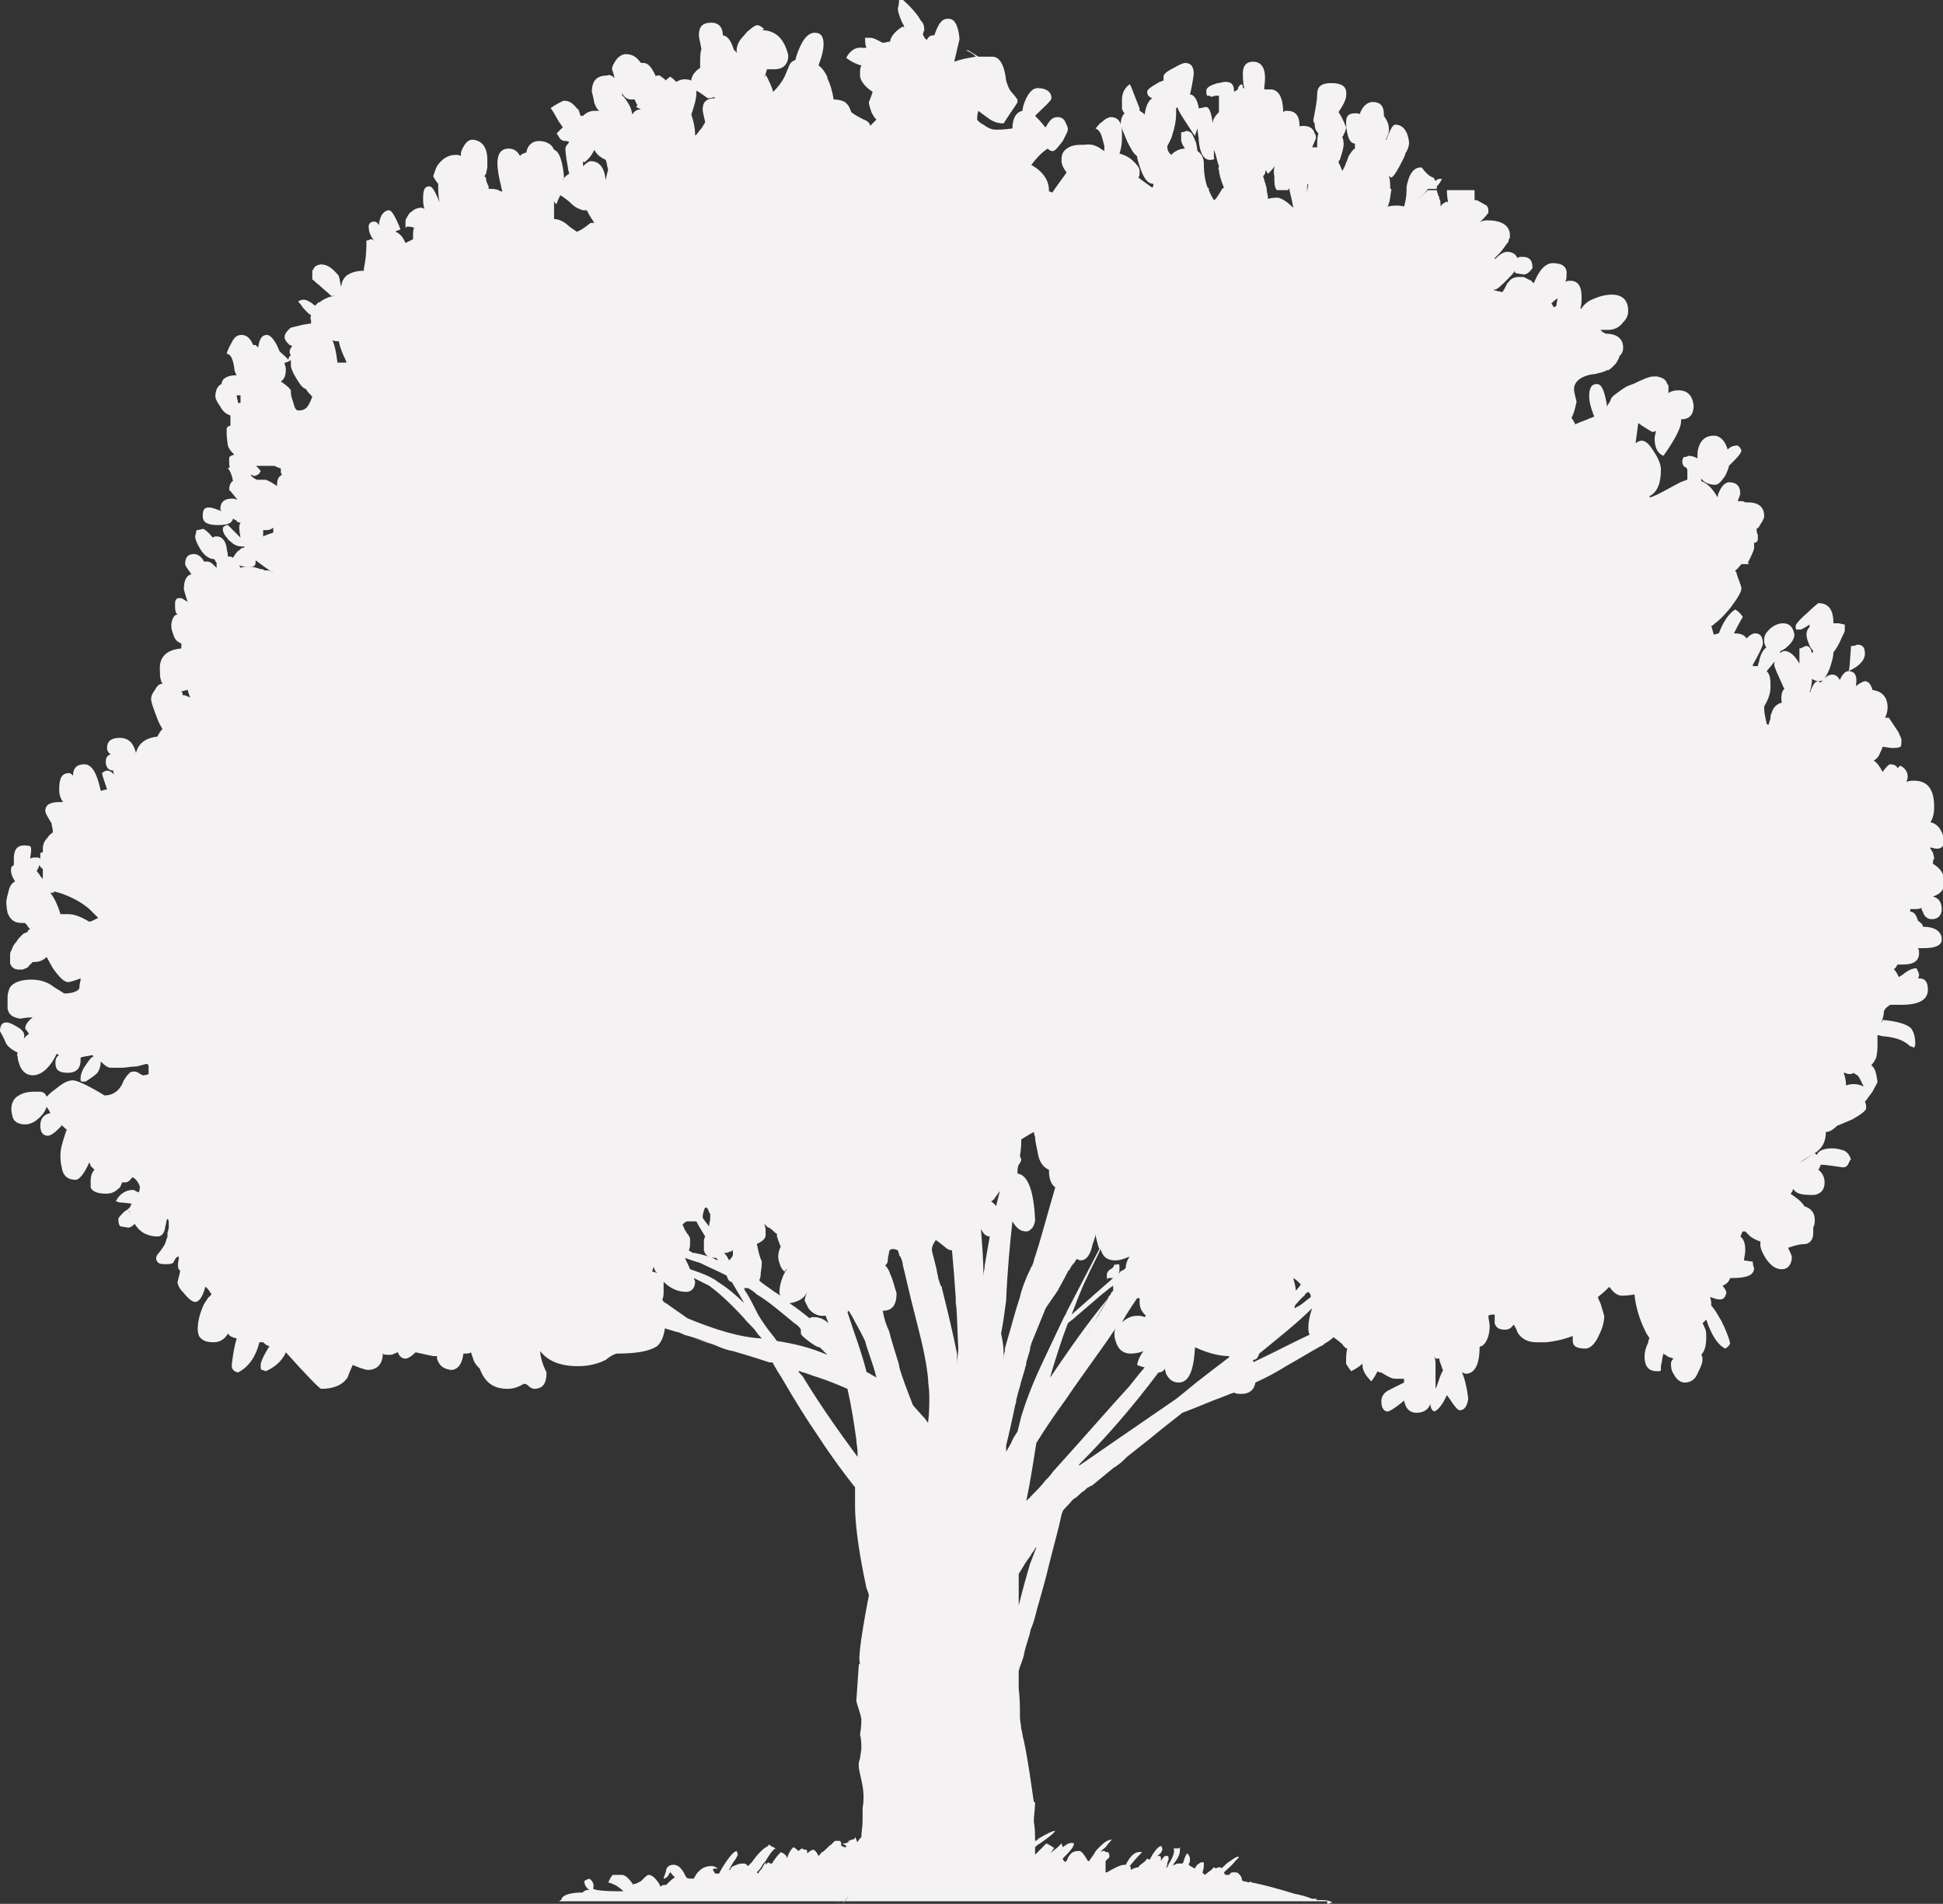 <?xml version="1.0" encoding="UTF-8"?> <!-- Generator: Adobe Illustrator 23.0.6, SVG Export Plug-In . SVG Version: 6.00 Build 0) --> <svg xmlns="http://www.w3.org/2000/svg" xmlns:xlink="http://www.w3.org/1999/xlink" id="Lager_1" x="0px" y="0px" viewBox="0 0 154.3 151.2" style="enable-background:new 0 0 154.3 151.2;" xml:space="preserve"><rect x="0" y="0" width="154.3" height="151.2" fill="#333333" stroke="none"/> <style type="text/css"> .st0{fill:#F4F2F2;} .st1{fill:none;} </style> <path class="st0" d="M66.9,150.4L66.9,150.4c-0.2,0.3-0.3,0.6-0.4,0.8C66.6,151,66.8,150.7,66.9,150.4 M67.4,150.5 c-0.1,0.2-0.3,0.5-0.5,0.8h0C67.1,150.9,67.3,150.7,67.4,150.5 M68.6,146.8C68.6,146.8,68.6,146.8,68.6,146.8 C68.6,146.8,68.5,146.8,68.6,146.8C68.6,146.8,68.6,146.8,68.6,146.8 M68.8,147C68.9,147,68.9,147,68.8,147 C68.8,147,68.8,147,68.8,147C68.8,147,68.8,147,68.8,147 M68.9,109c0,0-0.1,0-0.1-0.1c-0.4-1.6-1-3.1-1.5-4.7c0,0,0,0,0,0 c0,0,0.1-0.1,0.1-0.1c0.1,0.2,0.2,0.3,0.3,0.5c0.2,0.4,0.5,0.9,0.7,1.3c0.1,0.2,0.2,0.4,0.3,0.6c0.2,0.8,0.6,1.7,0.9,2.9l0,0 c0,0,0,0,0,0C69.4,109.3,69.1,109.1,68.9,109 M63.8,109.4c-0.1-0.2-0.3-0.3-0.4-0.5c0,0,0.1,0,0.1,0c0.1,0,0.2,0.1,0.3,0.1 c0.4,0.1,0.8,0.3,1.2,0.4c0.9,0.3,1.6,0.6,2.3,0.9c0.3,1.3,0.5,2.6,0.7,4c0,0.3,0.1,0.7,0.1,1c0,0.1,0,0.2,0,0.4 C66.7,113.8,65.2,111.7,63.8,109.4 M61.7,106.5c-0.1-0.1-0.2-0.3-0.3-0.4c-0.5-0.6-0.9-1.2-1.2-1.7c-0.3-0.6-0.6-1.2-0.9-1.7 c-0.1-0.1-0.2-0.3-0.2-0.4c0.1,0,0.2,0,0.3,0c0.2,0.1,0.5,0.3,0.7,0.5c1,0.6,1.9,1.4,3,2.3h0c0.2,0.1,0.4,0.3,0.5,0.5 c0,0.1,0,0.2,0,0.3c0,0.1,0.2,0.3,0.6,0.6c0.4,0.3,0.7,0.5,0.9,0.5c0.1,0.1,0.3,0.3,0.4,0.4c0.1,0.1,0.1,0.1,0.2,0.2 C64.3,107,63,106.7,61.7,106.5 M60.5,106.3c-1.8-0.1-3.7-0.7-5.9-1.6c-0.7-0.5-1.3-0.9-1.7-1.2c-0.1,0-0.1-0.1-0.2-0.1 c0-0.1-0.1-0.1-0.1-0.2c0.1-0.2,0.1-0.4,0.1-0.7c0-0.3,0-0.5,0-0.7c0.5,0.5,1.1,0.8,1.8,0.8c0.4,0,0.7-0.3,0.7-0.8 c0-0.1-0.1-0.2-0.1-0.3c0.4,0.2,0.8,0.4,1.2,0.6c0.7,0.5,1.6,1.3,2.8,2.6c0.3,0.4,0.7,0.7,0.9,1C60.2,106,60.4,106.2,60.5,106.3 L60.5,106.3z M54.6,97c0.3,0,0.5,0,0.7,0l0,0c0.2,0.4,0.4,0.7,0.7,1.2c-0.1,0.2-0.1,0.3-0.1,0.5c0,0,0,0.2,0,0.6 c0.1,0.4,0.4,0.6,0.8,0.6c0,0,0.1,0,0.2,0c0,0.1,0.1,0.1,0.1,0.2c-0.6-0.3-1.3-0.5-1.9-0.6c0,0-0.1,0-0.1,0c0,0,0,0,0,0 c-0.1-0.1-0.2-0.1-0.3-0.2c0.1-0.2,0.1-0.4,0.1-0.6c0-0.1,0-0.2,0-0.3c0-0.1-0.1-0.3-0.2-0.4c-0.1-0.1-0.1-0.2-0.2-0.3 c-0.1-0.2-0.1-0.3-0.2-0.4C54.3,97.1,54.5,97,54.6,97 M56.4,96.6v0.2c0,0.2-0.1,0.4-0.1,0.6c-0.2-0.3-0.4-0.5-0.5-0.7c0,0,0,0,0,0 c0-0.3,0.1-0.6,0.2-0.8c0.1,0,0.1,0,0.2,0.1c0.1,0.2,0.1,0.3,0.2,0.4C56.4,96.5,56.4,96.5,56.4,96.6 M54.9,9.1 c0.2-0.6,0.4-1.2,0.4-1.7c0-0.1,0-0.2,0-0.2c0.2,0.1,0.5,0.3,0.9,0.6c0.2,0,0.3,0,0.5-0.1c0,0,0.1,0.1,0.1,0.1c-0.7,0-1,0.3-1,0.9 c0,0.2,0.1,0.5,0.2,1c0,0-0.1,0.2-0.3,0.5c-0.2,0.2-0.3,0.4-0.4,0.5c0,0-0.1,0-0.1,0.1v-0.1C55.2,10.2,55.1,9.7,54.9,9.1 C54.9,9.2,54.9,9.2,54.9,9.1 M57.7,101.3c0.1,0.3,0.2,0.5,0.4,0.5c0.2,0.3,0.4,0.7,0.6,1c0.1,0.2,0.3,0.5,0.4,0.7 c-0.6-0.6-1.3-1.2-2.1-1.7c-0.5-0.4-1.3-0.7-2.2-1c-0.1-0.3-0.3-0.6-0.4-0.9c0.5,0.2,0.9,0.3,1.2,0.4 C56.2,100.6,56.9,100.9,57.7,101.3 M57.7,99.5c0.1,0,0.2-0.1,0.3-0.1c0.1,0,0.1-0.1,0.2-0.1c0,0.1,0,0.3,0,0.4 c-0.1,0.2-0.2,0.3-0.3,0.4c-0.1-0.2-0.2-0.4-0.4-0.6C57.6,99.5,57.7,99.5,57.7,99.5 M60.1,98.8c0.4-0.2,0.7-0.4,0.7-0.7 c0-0.2,0-0.4,0-0.5c0-0.1-0.1-0.3-0.1-0.4l0.2,0.2c0.1,0.1,0.1,0.1,0.2,0.1c0,0,0,0,0.1,0.1c0.2,0.1,0.3,0.3,0.5,0.4 c0,0.1,0,0.1,0,0.2c0.1,0.3,0.2,0.6,0.3,0.8c-0.1,0.2-0.2,0.5-0.2,0.8c0,0.3,0.1,0.5,0.2,0.8c0.1,0.2,0.2,0.3,0.3,0.4 c0.1-0.1,0.1-0.2,0.2-0.2c-0.1,0.1-0.2,0.3-0.3,0.5c-0.2,0.5-0.3,0.9-0.3,1.3c0,0.1,0,0.2,0.1,0.3c-0.2-0.1-0.3-0.2-0.5-0.3 c-0.5-0.4-0.9-0.6-1.2-0.9c0-0.1,0.1-0.2,0.1-0.4c0-0.3,0.1-0.6,0.1-1.1C60.2,99.5,60.2,99.1,60.1,98.8 M64.1,102.6L64.1,102.6 c-0.1,0.3-0.2,0.5-0.2,0.7l0.3,0.6c0.3,0.4,0.7,0.6,1.1,0.6c0.1,0,0.2,0,0.3,0c0,0,0,0,0,0.1c0.1,0.2,0.1,0.3,0.2,0.5 c-0.3-0.3-0.7-0.5-1.2-0.5c-0.1,0-0.2,0-0.3,0.1c-0.5-0.4-1-0.8-1.6-1.2C63.4,103.4,63.9,103.1,64.1,102.6 M70.1,104.1 c0.8,0,1.1-0.5,1.1-1.4c-0.2-0.6-0.3-1.1-0.5-1.5c-0.1-0.3-0.2-0.5-0.4-0.7c0.1-0.1,0.2-0.2,0.2-0.4c0,0,0-0.2,0.1-0.6 c0-0.2,0.1-0.3,0.3-0.3c0.1,0,0.2,0,0.4,0.1l0.1,0.3c0,0.1,0,0.1,0.1,0.2c0.1,0.2,0.2,0.5,0.2,0.7c0.1,0.3,0.4,1.8,1.1,4.5 c0.5,1.9,0.8,3.4,0.9,4.5c0,0.4,0.1,0.8,0.1,1.4c0,0.6,0,1.3-0.1,2.1c-0.1-0.1-0.2-0.3-0.3-0.4c0,0-0.1-0.1-0.1-0.1l-0.8-0.9 c-0.5-1.3-0.9-2.3-1.1-3.1c0,0,0-0.1,0-0.1c-0.3-1-0.6-1.9-0.8-2.7C70.4,105.3,70.2,104.7,70.1,104.1 C70,104.1,70.1,104.1,70.1,104.1 M74.3,98.5c0.1,0,0.3,0.2,0.7,0.5c0.2,0.2,0.4,0.3,0.6,0.3c0.1,1.1,0.2,2.3,0.3,3.8 c0,0.1,0,0.3,0,0.4c0.1,0.4,0.1,1.6,0.2,3.6c0,0.4-0.1,0.8-0.1,1.3c0-0.1,0-0.1,0-0.2l0-0.3c0-0.1,0-0.1,0-0.2v0c0-0.1,0-0.1,0-0.2 c-0.3-1.5-0.7-3.2-1.2-5.2v0c0-0.1,0-0.1-0.1-0.2l-0.2-0.6c0,0,0-0.1,0-0.1c-0.1-0.3-0.1-0.6-0.2-0.9v0c-0.1-0.4-0.2-0.8-0.3-1.2 C74,98.9,74.2,98.7,74.3,98.5 M78.6,98.2c-0.1,0.5-0.2,1.2-0.4,2.3c0,0.3-0.1,0.5-0.1,0.8c0,0,0,0.1,0,0.1c0-1.3-0.1-2.5-0.2-3.8 C78.1,98,78.3,98.2,78.6,98.2 M79.1,95c0.1-0.1,0.2-0.3,0.3-0.4l-0.3,1.2c-0.1-0.2-0.3-0.3-0.4-0.4C78.8,95.4,79,95.2,79.1,95 M80.4,97c0.3,0.5,0.6,0.8,1.1,0.8c0.2,0,0.3-0.1,0.5-0.3c0.1-0.2,0.2-0.4,0.2-0.6c-0.1-2.4-0.6-3.6-1.4-3.7c0-0.2,0-0.5,0.1-0.7 c0.1-0.1,0.2-0.3,0.2-0.4C81.1,92,81,91.9,81,91.8c0.1-0.6,0.1-1,0.1-1.3c0.1-0.1,0.2-0.1,0.3-0.2c0.2-0.1,0.5-0.3,0.7-0.4 c0,0,0,0.1,0.1,0.4c0,0.3,0.1,0.7,0.2,1.2c0.1,0.7,0.4,1.2,0.9,1.4c0,0.6,0.1,1.1,0.5,1.4c-0.7,2.4-1.2,4.3-1.6,5.5c0,0,0,0,0,0 c-0.1,0.2-0.1,0.5-0.2,0.6l0,0c0,0.1,0,0.1-0.1,0.2c-0.1,0.3-0.3,0.6-0.4,0.9c-0.2,0.5-0.4,1-0.5,1.5c-0.4,1.2-0.7,2.4-1,3.4 l-0.2,0.7c0,0.1,0,0.1,0,0.2c-0.1,0.3-0.1,0.5-0.1,0.8c0,0,0,0.1,0,0.1c0,0,0,0,0,0.1c0-0.3,0-0.6,0-0.9c0-0.5-0.1-1-0.2-1.5 c0.2-1,0.3-1.9,0.4-2.6C80,100.9,80.2,98.8,80.4,97 M84,102.5c0.2-0.4,0.5-0.9,0.8-1.5c0,0,0-0.1,0.1-0.1c0.1-0.2,0.2-0.4,0.4-0.6 c0.1-0.1,0.1-0.2,0.2-0.3c0.1,0,0.2,0.1,0.3,0.1c0.4,0,0.7-0.3,0.9-1c0.1-0.5,0.3-0.8,0.3-1.1c0,0.2,0.1,0.5,0.2,0.9 c0,0.1,0.1,0.2,0.1,0.3l-2.6,5c0,0.1-0.1,0.2-0.2,0.4c-0.3,0.6-0.9,1.9-1.8,3.8c-0.8,1.7-1.3,3.1-1.6,4.1c-0.1,0.4-0.2,0.8-0.3,1.2 c-0.2,0.3-0.4,0.6-0.5,0.9c-0.1,0.2-0.3,0.5-0.4,0.7v-0.2l0-0.3c0.3-1.2,0.5-2.2,0.7-3.1c0-0.1,0.1-0.3,0.1-0.4c0,0,0-0.1,0-0.1 c0.1-0.4,0.2-0.8,0.3-1.1l0.1-0.4l0.3-1c0-0.1,0.1-0.3,0.1-0.4c0,0,0,0,0-0.1l0.3-1c0,0,0-0.1,0-0.1c0-0.1,0.1-0.3,0.1-0.4l1.1-2.7 c0-0.1,0.1-0.1,0.1-0.2C83.3,103.5,83.6,103.1,84,102.5 M88.6,100.1c0.3,0,0.6-0.1,1.1-0.3c-0.2,0.3-0.3,0.6-0.3,0.9 c-0.1,0.1-0.2,0.2-0.3,0.2c-0.1,0.1-0.2,0.1-0.2,0.2l-0.1,0.1c0,0,0,0,0,0c0.1-0.1,0.1-0.3,0.1-0.5c0-0.2,0-0.3-0.1-0.3 c-0.1,0-0.2,0.1-0.3,0c0,0.1-0.1,0.3-0.3,0.4c-0.2,0.1-0.3,0.3-0.3,0.4c0,0.4,0,0.5,0.1,0.3c0.1,0,0.3,0,0.4,0 c-1.5,1.3-2.6,2.3-3.3,2.9c0.4-1,0.7-1.9,1.2-2.9c0.4-0.9,0.8-1.6,1.1-2.3C87.6,99.9,88,100.1,88.6,100.1 M90.3,103.1 c0,0,0.1,0,0.2,0c0,0.1,0,0.2,0,0.3c0,0.4,0.1,0.7,0.5,1.1c0,0-0.1,0.1-0.1,0.1c-0.2-0.1-0.4-0.1-0.6-0.1c-0.5,0-0.8,0.2-1.2,0.5 C89.5,104.3,89.9,103.7,90.3,103.1 M92,109c0.2,0,0.4-0.1,0.5-0.3c0,0.1,0.1,0.3,0.1,0.4c0.2,0.4,0.5,0.7,1,0.7 c0.8,0,1.2-0.9,1.3-2.8c1.1,0.5,2,0.7,2.7,0.7c0,0,0,0.1,0,0.1c-0.8,0.6-1.7,1.3-2.6,2c-0.6,0.5-1.1,0.9-1.6,1.3 c-3.5,2.4-6.1,4.2-7.7,5.3c0,0,0,0,0,0c0,0,0-0.1,0-0.1C87.8,114.2,89.9,111.8,92,109 M92.7,11.6c0.1-0.2,0.3-0.5,0.4-0.9 c0.2-0.6,0.3-1.2,0.3-1.6c0-0.2,0-0.3,0-0.5c0,0,0.1-0.1,0.1-0.1c0,0.1,0.2,0.5,0.6,1.1c0.4,0.6,0.7,1.1,0.8,1.2 c0-0.1,0.1-0.3,0.2-0.6c0,0.3,0.1,0.7,0.1,1c0.1,1,0.4,1.5,0.9,1.5c0.3,0,0.4-0.1,0.3-0.2c0-0.2,0-0.4,0-0.6c0.1,0.2,0.2,0.6,0.3,1 c0,0.1,0.1,0.2,0.1,0.3c0,0,0,0,0,0c0,0.1-0.1,0.2,0,0.3c0,0.2,0.1,0.7,0.4,1.4C97,15,97,15.1,97,15.1c-0.3,0.5-0.5,0.8-0.6,0.8 c-0.1-0.2-0.3-0.5-0.4-0.8c0,0,0,0,0,0c0-0.1,0-0.2-0.1-0.2c-0.2-0.5-0.3-1.2-0.3-1.9c0-0.5-0.2-0.8-0.5-1l-0.1-0.6 c-0.1-0.3-0.2-0.5-0.3-0.7c-0.1-0.2-0.3-0.3-0.5-0.3c-0.2,0.1-0.3,0.1-0.4,0.1c0,0,0,0.1,0,0.1c0,0.1,0,0.3,0,0.5 c0,0.2,0.1,0.4,0.3,0.7c-0.4,0-0.8,0.2-1.1,0.5C92.7,12,92.7,11.8,92.7,11.6c-0.1-0.4-0.2-0.7-0.4-0.9 C92.5,10.9,92.6,11.2,92.7,11.6 M83.4,109.4c0-0.1,0.1-0.3,0.1-0.4c0.4-1.3,0.8-2.6,1.3-3.9c0.2-0.2,0.4-0.3,0.6-0.5 c0.7-0.6,1.4-1.2,2.1-1.8l0.5-0.4c0.1-0.1,0.3-0.2,0.4-0.3c0,0.1,0,0.3,0,0.4c-0.1,0.1-0.2,0.2-0.2,0.3c-0.1,0.1-0.2,0.2-0.2,0.3 c-0.2,0.4-0.5,0.9-0.8,1.4c-0.4,0.6-0.8,1.4-1.2,2.1c0.7-1.3,1.4-2.5,2-3.5C86.1,105.4,84.7,107.5,83.4,109.4 M83.6,116.9 c-0.2,0.3-0.4,0.5-0.6,0.7c-0.3,0.4-0.7,0.8-1,1.1c-0.1,0.1-0.1,0.1-0.2,0.2c0,0,0,0,0,0c0,0,0,0.1-0.1,0.1 c-0.1,0.1-0.1,0.1-0.2,0.2c0.4-1.9,0.6-3.4,0.8-4.6c0.5-0.8,1.2-1.9,2.3-3.4c0.8-1.2,1.9-2.7,3.1-4.4c0.3-0.4,0.6-0.9,0.9-1.3 c-0.1,0.2-0.1,0.3-0.1,0.5c0,0.3,0.1,0.5,0.2,0.8c0.2,0.4,0.5,0.7,1.1,0.7c0.4,0,0.8-0.1,1-0.2c-0.2,0.3-0.4,0.6-0.5,1.1 c0,0,0.2,0.1,0.6,0.2c-0.7,0.8-1.1,1.4-1.4,1.7C88.3,111.6,86.4,113.8,83.6,116.9 M81.8,124.2c-0.3,1-0.6,2.1-0.9,3.3v-1.1 c0-0.5,0-1,0-1.4c0.3-0.5,0.6-1,0.9-1.4c0.1-0.1,0.1-0.2,0.2-0.3l0.2-0.3c0,0,0-0.1,0.1-0.1L81.8,124.2z M52.2,101.1 c-0.1,0-0.2-0.1-0.4-0.1h0c0-0.1,0.1-0.3,0.1-0.4C52,100.8,52,101,52.2,101.1L52.2,101.1z M50.8,8.7c-0.2,0-0.4,0.1-0.6,0.4 c0,0,0-0.1,0-0.1c-0.1-0.5-0.3-0.8-0.5-1.1c-0.1-0.1-0.2-0.3-0.3-0.3c0-0.1,0-0.1,0-0.2c0.2,0.4,0.5,0.5,0.7,0.5c0.1,0,0.2,0,0.3,0 c0.1,0.2,0.1,0.3,0.2,0.4c0,0.1,0,0.1-0.1,0.2c0.1,0,0.2,0.1,0.4,0.2H50.8z M48.1,14.3c-0.1-1-0.5-1.5-1.2-1.5h0 c-0.1,0-0.3,0.1-0.6,0.4h0V13c0-0.1,0-0.1,0-0.2c0,0,0.1,0.1,0.1,0.1c0.4-0.3,0.6-0.6,0.8-1c0.2,0.4,0.5,0.6,0.9,0.8 c0.1,0.2,0.1,0.5,0.2,0.8C48.3,13.4,48.2,13.8,48.1,14.3 M46.9,17.7c-0.6,0.5-1,0.7-1.1,0.7c-0.3-0.2-0.6-0.4-0.8-0.6c0,0,0,0,0,0 c-0.4-0.3-0.7-0.4-1-0.4h0v0c0-0.1,0-0.3,0-0.4c0-0.3,0-0.5,0-0.7c0-0.2,0-0.3-0.1-0.4c0.1,0.1,0.2,0.3,0.3,0.3 c0.1-0.3,0.2-0.5,0.3-0.7c0.3,0.2,0.6,0.4,0.9,0.7c0.3,0.3,0.6,0.4,0.9,0.5c0.1,0,0.2,0,0.3,0c0.1,0.2,0.2,0.4,0.4,0.7 c0.1,0.1,0.1,0.2,0.2,0.3C47.1,17.7,47,17.7,46.9,17.7 M26.8,28.8L26.8,28.8c-0.1-0.8-0.2-1.3-0.4-1.8c0.1,0.1,0.3,0.1,0.5,0.1h0 c0.1,0.5,0.3,1,0.6,1.6c0,0,0,0,0,0.1H26.8z M23.7,32.6c-0.2,0-0.3-0.2-0.4-0.6c-0.1-0.3-0.2-0.6-0.2-0.8c0,0,0-0.1,0-0.1l0-0.1l0,0 c-0.2-0.3-0.5-0.5-0.8-0.7c0.3-0.2,0.4-0.5,0.4-1c0-0.2-0.1-0.3-0.1-0.5c0.2,0,0.3-0.1,0.5-0.2v0c0,0.1,0,0.2,0,0.4 c0,0.2,0.1,0.5,0.4,1c0.3,0.5,0.5,0.8,0.8,0.9c0.1,0.2,0.3,0.4,0.5,0.6C24.5,32.3,24.3,32.6,23.7,32.6 M22,38.6 c-0.3-0.2-0.6-0.4-0.9-0.5l-0.2,0c-0.1,0-0.3,0-0.4,0h-0.1c-0.2-0.1-0.4-0.2-0.5-0.4c0.1,0,0.2,0.1,0.3,0.1c0.1,0,0.3-0.1,0.4-0.2 c0-0.1,0.1-0.1,0.1-0.2c-0.1-0.1-0.2-0.3-0.4-0.4c0.1,0,0.3,0,0.5,0l1,0l0.2,0.1c0.1,0,0.2,0.1,0.3,0.1c0,0.1,0,0.1,0,0.2 c0,0.1,0,0.2,0.1,0.3C22,37.9,22,38.3,22,38.6 M21.7,42.1v0.2c-0.3,0.1-0.6,0.2-0.8,0.3c0-0.2,0-0.3,0-0.5h0.3 c0.2,0,0.4-0.1,0.5-0.2C21.7,41.9,21.7,42,21.7,42.1 M21.2,45.3c-0.1,0-0.1,0-0.2,0c-0.1-0.1-0.2-0.1-0.2-0.1c0,0,0,0,0,0 c0,0-0.1,0-0.1,0c-0.3-0.1-0.6-0.2-0.9-0.2c-0.3,0-0.5,0-0.7,0.1c0-0.1-0.1-0.1-0.1-0.2l0,0c0.2,0.1,0.5,0.1,0.8,0.1 c0.3,0,0.4,0,0.4-0.1c0.1,0,0.1-0.2,0.1-0.4c0.4,0.3,0.8,0.6,1.1,0.8c0.1,0.1,0.2,0.1,0.3,0.2C21.4,45.3,21.3,45.3,21.2,45.3 M14.5,55.2c0-0.1,0-0.2-0.1-0.3c0.2,0,0.3-0.1,0.5-0.1v-0.1c0,0.2,0.1,0.4,0.2,0.7C14.9,55.3,14.7,55.2,14.5,55.2 M10.2,96.1 c0,0,0.1,0.2,0.2,0.4C10.3,96.3,10.2,96.2,10.2,96.1 M7.1,73.2c-0.7-0.4-1.2-0.6-1.7-0.6c-0.2,0-0.4,0-0.6,0 c-0.2-0.7-0.5-1.3-0.8-1.7h0.2c0,0,0.1,0,0.1-0.1c0.1,0,0.3,0.1,0.4,0.1c0.9,0.3,1.7,0.7,2.4,1.3c0.2,0.2,0.5,0.5,0.7,0.7 C7.4,73.1,7.2,73.2,7.1,73.2 M3.4,69.5v0.3c-0.1-0.1-0.2-0.2-0.3-0.4l0,0c0,0-0.1-0.1-0.1-0.1c0,0,0-0.1-0.1-0.1 C3,69,3.1,68.9,3.1,68.7C3.2,68.8,3.3,69,3.4,69C3.4,69.2,3.4,69.3,3.4,69.5 M19.1,32c-0.1,0-0.1,0-0.1,0c-0.1,0-0.1,0-0.2,0 c0,0,0.1,0,0.1,0c0-0.2-0.1-0.4-0.1-0.6h0c0.1,0,0.2,0,0.3,0c0,0,0,0.1,0,0.1C19.1,31.7,19.1,31.9,19.1,32 M99.5,108 c0.3,0,0.4-0.2,0.5-0.5c1.6-1.3,3.1-2.5,4.2-3.6c-0.2,0.6-0.3,1.1-0.3,1.5c0,0.2,0,0.4,0.1,0.6c-1.1,0.5-2.6,1.3-4.5,2.2 C99.6,108.2,99.5,108.1,99.5,108L99.5,108z M100.5,13.5c0.1,0.1,0.1,0.2,0.2,0.3c0.3-0.3,0.5-0.5,0.6-0.8l0,0 c-0.1,0.2-0.2,0.6-0.1,1c0,0.5,0,0.9,0.2,1.1h0.9c0-0.1,0.1-0.1,0.1-0.2c0,0.1,0,0.1,0,0.2h1.4c0-0.3,0-0.5,0.1-0.5 c0,0.1-0.1,0.4-0.1,0.8v-0.3h-1.4c0.1,0.4,0.2,0.8,0.3,1.4c-0.4-0.4-0.8-0.7-1.2-0.8c-0.3,0-0.5,0-0.8,0.1c0-0.3-0.1-0.5-0.1-0.7 c0-0.2-0.1-0.4-0.1-0.5c-0.1-0.2-0.1-0.4-0.2-0.6C100.5,13.8,100.5,13.7,100.5,13.5 M102.9,103.6c0.2-0.2,0.4-0.5,0.7-0.7 c0-0.1,0.1-0.2,0.3-0.3c0.1,0.1,0.2,0.2,0.2,0.4c-0.4,0.3-0.7,0.6-1.1,0.8c-0.1,0-0.1,0.1-0.2,0.1 C102.8,103.7,102.9,103.6,102.9,103.6 M102.7,101.5c0.2,0.1,0.4,0.3,0.6,0.5c-0.1,0.2-0.3,0.4-0.4,0.5v0 C102.9,102.2,102.8,101.9,102.7,101.5 M104.1,11.1c-0.3,0.4-0.4,0.7-0.4,0.8C103.7,11.8,103.8,11.5,104.1,11.1 M114.1,107.9 c0.2,0,0.3,0,0.5-0.1c-0.1,0-0.2,0-0.3,0c0,0.1,0,0.3,0.1,0.5c0.1,0.2,0.1,0.4,0.2,0.5c-0.1,0.2-0.2,0.4-0.3,0.7 c-0.1,0.3-0.2,0.6-0.3,0.8v-1c0-0.3,0-0.6,0-0.8c0-0.3,0-0.5-0.1-0.8C114,107.9,114,107.9,114.1,107.9 M123.7,23.7 C123.7,23.6,123.7,23.6,123.7,23.7c0,0.1-0.1,0.3-0.1,0.6c0,0,0,0,0,0c-0.1,0-0.1,0.1-0.2,0.1c-0.1-0.1-0.1-0.2-0.2-0.3 C123.3,24,123.5,23.8,123.7,23.7 M146.8,85.3c0.2,0,0.3,0,0.4-0.1v0c0,0,0.1,0.1,0.3,0.2c0.2,0.2,0.3,0.5,0.5,0.9 c-0.2-0.1-0.4-0.2-0.8-0.2c-0.1,0-0.3,0-0.6,0.1c0-0.4-0.1-0.8-0.2-1C146.6,85.2,146.7,85.3,146.8,85.3 M105.4,151.2 c0.2,0,0.3-0.1,0.4-0.1c-0.1-0.1-0.4-0.2-0.9-0.2c-0.2,0-0.4,0-0.4,0c0,0,0.1-0.1,0.1-0.1c-0.1,0-0.3,0-0.4,0 c-0.5-0.2-0.9-0.3-1.4-0.4c-1.3-0.4-2.4-0.7-3.4-0.9c-0.1,0-0.1-0.1-0.1-0.1l-0.1,0.1c-0.1,0-0.3-0.1-0.5-0.1 c-0.1-0.1-0.1-0.2-0.1-0.3c-0.2-0.3-0.3-0.4-0.5-0.4c-0.1,0-0.1,0-0.2,0c-0.1,0-0.1,0-0.2,0.1c0,0,0,0,0,0l-0.1,0.1 c-0.1,0-0.2,0-0.3,0c0-0.1-0.1-0.1-0.1-0.2c0.3-0.3,0.6-0.5,0.9-0.9c0.1-0.1,0.2-0.2,0.3-0.3c-0.1-0.1-0.3,0-0.7,0.3 c-0.2,0.1-0.4,0.3-0.6,0.5c0,0-0.1,0.1-0.1,0.1c0-0.1-0.1-0.1-0.1-0.1c-0.1,0-0.3,0-0.3,0.1c-0.1,0-0.1-0.1-0.2-0.1 c0,0-0.1,0.1-0.2,0.2c-0.1,0.1-0.3,0.2-0.5,0.4c-0.1-0.1-0.2-0.1-0.2-0.2c0.1-0.3,0.1-0.5,0.1-0.5c0-0.2,0-0.3,0-0.3 c-0.1,0-0.1,0-0.2,0c-0.2,0.1-0.4,0.2-0.5,0.5c-0.2-0.1-0.4-0.2-0.5-0.3c0-0.1,0.1-0.2,0.1-0.3c0-0.1,0-0.2,0-0.2 c0-0.1-0.1-0.3-0.2-0.4c-0.1,0-0.2,0.3-0.3,0.6c0,0,0,0.1-0.1,0.2c-0.1,0-0.3,0-0.4,0c-0.2,0.1-0.3,0.1-0.4,0.2 c0.1-0.1,0.1-0.2,0.2-0.3c0.3-0.4,0.4-0.7,0.4-0.9c0-0.2,0-0.3,0-0.3l-0.1,0.1h-0.4c0.1,0.2,0,0.6-0.3,1.1c-0.1,0.1-0.1,0.2-0.2,0.4 c0,0-0.1,0-0.1,0c0.1-0.1,0.1-0.2,0.1-0.3c0-0.1,0.1-0.3,0.1-0.3c0-0.2,0-0.3-0.1-0.3l-0.2,0c-0.1,0.1-0.2,0.2-0.3,0.4v0 c0-0.2,0-0.4-0.1-0.4c-0.1,0-0.1,0-0.2,0c0.3-0.2,0.4-0.4,0.4-0.5v-0.1c0-0.1-0.1-0.2-0.1-0.2l-0.2,0.1c0,0-0.1,0.1-0.1,0.1 c-0.2,0.2-0.4,0.5-0.6,0.9l-0.2-0.1c0,0-0.1,0.2-0.4,0.4c-0.1,0.1-0.2,0.1-0.3,0.3c-0.2,0-0.4,0.1-0.6,0.2c0-0.2,0-0.3-0.1-0.3 c0,0,0.1-0.1,0.1-0.1c0.4-0.5,0.7-0.8,0.9-1c-0.5-0.1-0.9,0.2-1.3,1c0,0,0,0,0,0l-0.1,0c-0.3,0-0.7,0.2-1.4,0.6l-0.1,0 c0-0.2,0-0.4,0-0.6c0-0.1,0-0.2,0-0.3c0.1-0.1,0.2-0.2,0.3-0.3c0-0.2,0-0.3-0.1-0.4c-0.1,0-0.2,0-0.3-0.1c-0.1,0-0.2,0-0.3,0.1h0 c0.1-0.2,0.3-0.3,0.4-0.4c0.3-0.4,0.5-0.6,0.5-0.6c-0.3,0-0.6,0.2-1,0.6c-0.1,0.1-0.3,0.3-0.4,0.5c-0.1,0.2-0.3,0.4-0.4,0.6 c-0.1,0-0.1,0-0.1,0c-0.3-0.5-0.5-0.8-0.7-0.8c-0.4,0-0.6,0.1-0.8,0.4c-0.1,0.1-0.1,0.2-0.2,0.4c0,0-0.1,0-0.1,0.1 c-0.1-0.1-0.2-0.2-0.2-0.3c0.3-0.3,0.6-0.6,0.8-0.9c0,0-0.1,0-0.1,0.1c0,0,0-0.1,0.1-0.1c0-0.1,0.1-0.2,0.1-0.3 c-0.3-0.1-0.5,0-0.9,0.3c0,0,0,0,0,0v0v0l-0.1-0.3c0,0-0.1,0.1-0.3,0.3c-0.1,0.1-0.4,0.3-0.6,0.5c0.1-0.1,0.2-0.3,0.3-0.4 c0,0,0-0.1-0.1-0.1c-0.1-0.1-0.3-0.2-0.5-0.3c-0.1,0.1-0.2,0.2-0.3,0.3c-0.1,0.1-0.2,0.2-0.3,0.3c-0.1,0.1-0.2,0.2-0.3,0.3l0-0.6 c0.1-0.1,0.2-0.2,0.4-0.3c0.7-0.5,1.1-0.8,1.2-1c-0.2,0-0.6,0.2-1.3,0.6c-0.1,0.1-0.2,0.2-0.3,0.2l0-0.3c0-0.8-0.1-1.2-0.1-1.2 c0-0.5,0.1-1,0.1-1.5c0,0,0-0.1-0.1-0.1c-0.2-1.3-0.4-3-0.8-4.9c-0.1-0.3-0.1-0.6-0.2-0.9c0-0.3-0.1-0.6-0.1-0.9 c0-0.8,0-1.5-0.1-2.3v0c0-0.5,0-0.9,0-1.4c0.1-0.4,0.3-0.8,0.4-1.2c0.1-0.6,0.3-1.1,0.4-1.5c0.1-0.2,0.1-0.5,0.2-0.7 c0.3-0.7,0.4-1.4,0.6-2c0.3-1.1,0.6-2.1,0.8-3c0.4-1.6,0.8-3,1-4c0-0.1,0.1-0.2,0.1-0.3c0.2-0.3,0.5-0.5,0.7-0.8 c0.1-0.1,0.2-0.2,0.4-0.3c0.2-0.2,0.4-0.4,0.6-0.5c0,0,0.1-0.1,0.1-0.1c0.1-0.1,0.2-0.2,0.3-0.2c0,0,0.1-0.1,0.1-0.1c0,0,0,0,0.1,0 l1.7-1.4c0.1-0.1,0.2-0.1,0.3-0.2h0c0.3-0.2,0.5-0.4,0.8-0.7c1.4-1.1,2.4-1.9,3-2.4c0.5-0.4,0.9-0.7,1.4-1.1 c1.1-0.4,2.2-0.9,3.3-1.3l0.5-0.2l0.3-0.1c0.2,0.1,0.3,0.1,0.6,0.1c0.6,0,1-0.3,1.1-0.9l0,0c0.9-0.4,1.8-0.9,2.6-1.4 c0.9-0.5,1.7-1,2.6-1.5c0.1,0,0.2-0.1,0.3-0.2c0.2-0.1,0.5-0.3,0.7-0.5c0.1,0.1,0.3,0.2,0.4,0.3c0.1,0.1,0.3,0.2,0.4,0.4 c0.1,0.1,0.2,0.2,0.3,0.2c-0.1,0.3-0.1,0.7-0.1,1.2c0,0,0.1,0.2,0.4,0.6c0.4-0.2,0.7-0.4,0.9-0.6v0.1c0,0.4,0.2,0.8,0.7,1.3 c0.1-0.1,0.3-0.4,0.5-0.8c0.1,0.1,0.2,0.1,0.3,0.1h0c0.3,0.2,0.5,0.3,0.7,0.4c0.2,0.1,0.4,0.1,0.6,0.1c0.2,0,0.4,0,0.5,0 c0,0.2,0,0.4,0,0.6v-0.3c-0.6,0.3-1,0.5-1.2,0.6c-0.4,0.2-0.6,0.5-0.6,0.9c0,0.5,0.2,0.8,0.5,0.8c0.1,0,0.5-0.2,1.1-0.7 c0.1-0.1,0.2-0.1,0.2-0.2c0.1,0.6,0.4,1,1,1c0.5,0,0.9-0.2,1.1-0.7v0c0,0.3,0.1,0.5,0.3,0.6c0.3-0.1,0.7-0.6,1-1.3c0,0,0,0,0,0 c0.1,0.1,0.2,0.3,0.3,0.4c0.3,0.5,0.6,0.8,0.7,0.8c0.4,0,0.6-0.3,0.7-0.9c-0.1-0.9-0.3-1.7-0.5-2.1c0.1,0,0.2,0.1,0.3,0.1 c0.7,0,1.1-0.7,1.1-2.1c0.1-0.1,0.1-0.1,0.2-0.1c0.4-0.3,0.6-0.9,0.6-1.6c0-0.3-0.1-0.5-0.1-0.8c0.1-0.1,0.3-0.1,0.5-0.1v0.1 c0,0,0,0.2,0,0.6c0.1,0.3,0.3,0.5,0.8,0.5c0.3,0,0.5-0.1,0.7-0.4c0.1,0.1,0.1,0.2,0.2,0.3c0,0.1,0.1,0.2,0.1,0.3 c0.3,0.5,0.8,0.8,1.5,0.8h0.8l0,0c0.9-0.1,1.6-0.3,2.1-0.5c0,0.1,0,0.3,0,0.4c0,0.4,0.3,0.6,1,0.6c0.4,0,0.8-0.4,1.1-1.1 c0.3-0.6,0.4-1.1,0.4-1.5c-0.1-0.3-0.2-0.7-0.3-1c-0.1-0.2-0.2-0.4-0.2-0.5c0.4-0.3,0.7-0.6,0.9-0.8c0.3,0.4,0.6,0.7,1,0.7 c0.1,0,0.5,0,1-0.1c0.1,1,0.4,2,0.9,3c0.1,0.2,0.2,0.3,0.3,0.5c-0.1,0.1-0.1,0.2-0.1,0.3c-0.2,0.4-0.3,0.8-0.3,1.1 c0,0.8,0.3,1.2,1,1.2c0.2,0,0.3,0,0.3-0.1c0-0.1,0-0.2,0-0.3c0.1-0.4,0.1-0.7,0.2-1c0.1,0.1,0.2,0.1,0.3,0.2 c0.1,0.1,0.3,0.1,0.5,0.2c-0.1,0.1-0.2,0.2-0.2,0.4c0,0.2,0,0.5,0.2,0.8c0.2,0.4,0.5,0.7,0.9,0.7c0.4,0,0.8-0.2,1-0.7 c0.2-0.4,0.4-0.8,0.4-1.1c0-0.2,0-0.3-0.1-0.4c0.3-0.3,0.4-0.8,0.4-1.4c0-0.3,0-0.5-0.1-0.7c-0.1-0.2-0.1-0.3-0.2-0.4 c0.1-0.1,0.2-0.2,0.3-0.3c0.4,1.2,0.9,2,1.5,2.3c0.2-0.1,0.3-0.2,0.4-0.4c-0.1-0.5-0.4-1.2-0.7-1.8c-0.3-0.5-0.5-0.9-0.8-1.2 c0-0.2,0-0.4-0.1-0.7c0.3,0.1,0.5,0.2,0.8,0.2c0.3,0,0.4-0.2,0.5-0.5c0-0.2-0.1-0.3-0.3-0.6c0.3-0.1,0.5-0.3,0.6-0.6h0.1 c1.2,0,1.8-0.2,1.8-0.8c-0.1-0.2-0.1-0.4-0.1-0.5l-0.7-0.1h0c0-0.2,0.1-0.5,0.1-0.8c0-0.5-0.1-0.9-0.4-1.1c0.1-0.1,0.1-0.3,0.2-0.4 c0.1,0,0.1,0,0.2,0c0.1,0.1,0.2,0.2,0.4,0.4c0.3,0.2,0.5,0.3,0.8,0.4c0,0.1,0,0.2,0,0.3c0,0.2,0.1,0.5,0.4,1 c0.4,0.6,0.8,0.9,1.3,0.9c0.5,0,0.8-0.4,0.8-1c-0.1-0.3-0.2-0.5-0.3-0.7h0c0.3-0.1,0.8-0.3,1.4-0.3c0.4-0.1,0.6-0.4,0.6-0.9 c0-0.2,0-0.3,0-0.4c0-0.1,0.1-0.2,0.1-0.3c0.1-0.8-0.2-1.2-0.8-1.4c-0.2-0.3-0.4-0.5-0.7-0.7c-0.1-0.1-0.3-0.2-0.4-0.3 c0.1-0.1,0.2-0.3,0.2-0.4c0.2,0.4,0.7,0.5,1.4,0.5c0.1,0,0.2,0,0.3,0c0.5-0.1,0.8-0.4,0.8-1c0-0.4-0.2-0.8-0.5-1 c0.1-0.1,0.1-0.2,0.2-0.4c0.4,0,0.9,0.1,1.7,0.2h0.1c0.2,0,0.3-0.1,0.4-0.3c0.1-0.2,0.1-0.3,0.2-0.3c-0.1-0.3-0.2-0.5-0.5-0.7 c-0.3-0.1-0.6-0.2-1-0.2c-0.7,0-1.1,0.2-1.2,0.5c-0.1,0-0.1-0.1-0.2-0.1c-0.5,0.3-0.8,0.5-1.1,0.7c0.2-0.2,0.6-0.4,1.1-0.7 c0.6-0.4,0.9-0.9,0.9-1.7c0.3,0,0.6-0.2,0.9-0.5c0.3-0.1,0.7-0.3,1.2-0.5c0.7-0.4,1.1-0.7,1.1-0.9c0-0.2,0-0.3-0.1-0.5 c0.1-0.1,0.3-0.4,0.6-0.8c0.2-0.4,0.4-0.7,0.4-0.8c-0.1-0.7-0.2-1.1-0.5-1.3c0.2-0.2,0.3-0.4,0.4-0.6c0-0.1,0.1-0.4,0.1-0.9 c0-0.3,0-0.6,0-0.9c0.1,0,0.3,0.1,0.5,0.1c1.1,0.1,1.7,0.4,2.1,0.8c0.1,0,0.1,0,0.3,0.1c0,0,0.1-0.1,0.1-0.3c0-0.7-0.2-1.1-0.4-1.3 c-0.4-0.3-1.1-0.5-2.2-0.6c0,0,0,0.1-0.1,0.2c0.1-0.3,0.2-0.5,0.2-0.8c0-0.2,0.2-0.4,0.5-0.6c0.3,0,0.6,0,0.9,0 c1.4,0,2.1-0.4,2.1-1.2c0-0.6-0.2-0.9-0.7-0.9c0,0-0.1,0-0.1,0c0.1-0.1,0.1-0.2,0.1-0.3c0-0.1-0.1-0.3-0.2-0.5 c-0.3,0-0.6,0.1-1.1,0.5c-0.1,0.1-0.2,0.1-0.3,0.2c-0.1-0.2-0.2-0.4-0.3-0.5c0-0.1-0.1-0.1-0.1-0.1c0,0,0-0.1,0.1-0.1 c0.1-0.1,0.1-0.2,0.2-0.3h0.4c0.9,0,1.3-0.3,1.3-0.9c0-0.2,0-0.3-0.1-0.4h0.4c1,0,1.5-0.2,1.5-0.7c0-0.6-0.5-1-1.5-1 c0,0,0-0.1,0-0.1c-0.1-0.2-0.3-0.3-0.4-0.4c-0.1-0.4-0.3-0.7-0.6-0.7v-0.2c0.1,0,0.2,0,0.3,0c0.2,0,0.4,0,0.6-0.1 c0,0.1,0,0.2,0.1,0.3c0.1,0.4,0.4,0.6,0.7,0.6c0.5,0,0.8-0.3,0.8-0.8c0-0.6-0.3-0.9-0.7-1c0.6-0.2,0.9-0.5,0.9-1.2 c0-0.7-0.4-1.1-0.9-1.4c0-0.1,0-0.3,0.1-0.4c0-0.2-0.1-0.4-0.1-0.5c-0.1-0.1-0.1-0.2-0.2-0.3v-0.1c0.1,0,0.3,0.1,0.5,0.1h0 c0.4,0,0.6-0.2,0.6-0.7c-0.2-0.9-0.6-1.3-1.1-1.4c0.2-0.3,0.3-0.7,0.3-1.2c0-1.4-0.5-2.1-1.6-2.1c-0.2,0-0.4,0-0.6,0.1 c0.1-0.3,0.1-0.4,0.1-0.4c0-0.4-0.2-0.7-0.6-0.9c-0.1,0.1-0.1,0.1-0.2,0.2c-0.1-0.2-0.3-0.3-0.6-0.3c-0.1,0-0.3,0.2-0.6,0.6 c-0.2-0.4-0.4-0.7-0.7-0.9v0c0.2-0.1,0.4-0.3,0.5-0.6c0.1-0.2,0.2-0.4,0.2-0.5l0.7,0.1c0.4,0,0.6,0,0.7-0.1c0.1,0,0.1-0.2,0.1-0.6 c-0.1-0.3-0.2-0.4-0.2-0.5L150,57c-0.1,0-0.2,0-0.3,0c0.1-0.2,0.2-0.5,0.2-0.8c0-0.8-0.4-1.3-1.2-1.4c-0.1-0.4-0.3-0.7-0.6-0.7 c-0.1,0-0.3,0.1-0.6,0.3c0,0-0.1,0.1-0.1,0.1c0-0.1,0-0.1,0-0.2c0.1-0.6-0.1-1-0.6-1c0.9-0.4,1.3-0.9,1.3-1.4c0-0.5-0.2-0.7-0.6-0.7 c-0.2,0.1-0.4,0.1-0.5,0.1c-0.1,1.2-0.1,1.8-0.2,2c-0.3,0-0.5,0.3-0.7,0.7c-0.1-0.2-0.2-0.3-0.4-0.4c-0.4-0.1-0.7,0.1-1.1,0.6 c-0.1,0-0.2-0.1-0.2-0.1h0c0,0,0,0,0,0c-0.3,0-0.4,0.3-0.6,0.7v0c0,0.1,0,0.1-0.1,0.2c0.1-0.3,0.2-0.7,0.2-1.1 c0.1,0.1,0.3,0.2,0.6,0.2c0.3,0,0.5-0.3,0.8-1c0.2-0.6,0.3-1,0.3-1.3c0.1-0.1,0.3-0.4,0.5-0.8c0.2-0.5,0.4-0.8,0.4-0.9 c0-0.3,0-0.4,0-0.5l-0.5-0.1c-0.1,0-0.3,0-0.4,0c0-1.1-0.4-1.6-1.2-1.6c0,0-0.4,0.3-0.9,0.8c-0.6,0.5-0.9,0.9-0.9,1 c0,0.2,0,0.3,0.1,0.3c0,0,0.1,0,0.3,0c0,0,0.3-0.1,0.7-0.4l0,0.2c-0.3,0.3-0.3,0.7-0.1,1.2c0.1,0.3,0.2,0.5,0.4,0.7 c0,0.1-0.1,0.1-0.1,0.2c-0.1-0.4-0.2-0.6-0.5-0.6c-0.2,0.1-0.4,0.2-0.5,0.2c0,0.3,0,0.7,0,1.2c-0.4-0.7-0.8-1-1.2-1 c-0.1,0-0.3,0.1-0.5,0.3c-0.2,0.2-0.3,0.5-0.3,0.8c0,0.2,0.3,0.8,0.7,1.7c0,0.1,0.1,0.1,0.1,0.2c-0.2,0.2-0.3,0.6-0.2,1.1v0 c-0.4,0.1-0.7,0.4-0.8,0.8c-0.1,0.2-0.1,0.3-0.1,0.5c-0.1,0.2-0.1,0.4-0.2,0.5c0-0.1-0.1-0.1-0.1-0.1v0c-0.1-0.5-0.2-0.9-0.2-1.2 v-0.2c0.3-0.5,0.5-1,0.5-1.5c0-0.1,0-0.2,0-0.3c0-0.5-0.1-0.8-0.3-1c0.6-0.7,1-1.2,1.1-1.6c0.3-0.1,0.5-0.3,0.7-0.5 c0.3-0.3,0.4-0.6,0.4-0.8c-0.1-0.6-0.4-0.9-0.9-0.9c-0.4,0-0.8,0.2-1.1,0.5c-0.3,0.3-0.4,0.5-0.4,0.8c0,0.2,0,0.3,0.1,0.5 c0,0,0,0.1,0.1,0.1c-0.3,0.2-0.5,0.6-0.6,1.1c0,0.1-0.1,0.2-0.1,0.4c-0.1,0-0.2,0-0.3,0h-0.1c0,0,0-0.1,0-0.1 c0.5-0.9,0.8-1.5,0.8-1.7c0-0.5-0.2-0.8-0.6-0.8c-0.2,0-0.4,0.1-0.7,0.4c-0.2-0.3-0.5-0.4-1-0.4c0.2-0.4,0.4-0.8,0.7-1.3 c-0.1-0.2-0.3-0.4-0.6-0.6c-0.6,0.4-1,1.1-1.3,1.9c-0.1,0-0.3,0.1-0.4,0.1l-0.2-0.7h0c0.1,0,0.2-0.1,0.3-0.2 c0.3-0.2,0.7-0.6,1.2-1.2c0.6-0.8,0.9-1.3,0.9-1.6c-0.1-0.4-0.3-0.8-0.4-1.2c0-0.1-0.1-0.1-0.1-0.2c0.2-0.1,0.3-0.3,0.5-0.5 c0,0,0,0,0.1,0c0,0,0.1,0,0.2,0c0.3,0,0.4,0,0.2-0.1c0.3-0.6,0.5-1,0.5-1.2c0-0.1,0-0.3,0-0.4c0.1,0,0.2,0,0.2-0.1 c0.1,0,0.1-0.1,0.1-0.5c-0.1-0.2-0.1-0.4-0.1-0.5c0.1-0.1,0.2-0.1,0.2-0.2c0.2-0.3,0.4-0.6,0.4-0.8c0-0.7-0.4-1.1-1.3-1.1 c-0.1,0-0.1,0-0.2,0c-0.1-0.1-0.3-0.1-0.4-0.1c-0.1,0-0.2,0-0.2,0c0.1-0.3,0.2-0.5,0.2-0.6c0-0.6-0.3-0.9-0.9-0.9 c-0.2,0-0.5,0.2-0.7,0.6c-0.1,0.2-0.2,0.4-0.2,0.6c-0.4-0.7-0.8-1.1-1.3-1.3c0-0.1,0-0.1,0-0.2c0.2,0.3,0.6,0.5,1.1,0.5 c0.3,0,0.5-0.3,0.8-0.7c0.2-0.4,0.3-0.7,0.3-0.8v0c0,0,0.1-0.1,0.1-0.1c0.5-0.5,0.8-0.8,0.9-1.1c-0.1-0.3-0.3-0.5-0.5-0.4 c-0.2,0-0.4,0.1-0.6,0.3c-0.2-0.7-0.6-1.1-1.1-1.1c-0.6,0-1,0.3-1.2,0.9c-0.1,0.3-0.1,0.5-0.1,0.9c-0.2-0.1-0.4-0.2-0.7-0.2 c-0.2,0.1-0.3,0.1-0.4,0.1c-0.1,0.2-0.1,0.3-0.1,0.4c0,0.2,0.1,0.3,0.2,0.4c0.1,0,0.2,0.1,0.2,0.3v0.7c-0.1,0-0.2,0.1-0.3,0.1 c-0.3,0.1-0.6,0.3-1,0.5c-0.9,0.5-1.5,0.8-1.7,0.8l0-0.1c0.6-0.3,0.9-1,0.9-2.1c0-0.4-0.2-0.9-0.6-1.5c-0.5-0.8-0.9-1-1.4-0.6l0-0.1 l0.2-1.5c0,0,0.4,0.3,1.1,0.7c0.1,0,0.2,0,0.3-0.1c0,0.2-0.1,0.4-0.1,0.6c0,0.7,0.2,1.2,0.7,1.4c1-1.4,1.4-2.3,1.4-2.7v-0.2 c0.7,0,1-0.4,1-1.1c-0.1-0.8-0.5-1.2-1.2-1.2c-0.4,0-0.7,0.1-0.9,0.3c0.1-0.1,0.1-0.1,0.1-0.2v0c0-0.1,0-0.2,0-0.2l0-0.2 c0-0.1,0-0.1-0.1-0.2v0c-0.1-0.4-0.4-0.5-0.8-0.6c-0.1,0-0.1,0-0.2,0h-0.1c-0.3,0-0.8,0.2-1.6,0.6c-0.1,0-0.2,0.1-0.3,0.1 c-0.5,0.2-0.8,0.5-1.1,0.7c-0.3,0.2-0.4,0.4-0.4,0.5c-0.1,0.2-0.2,0.3-0.3,0.5v-0.2c-0.2-1.1-0.4-1.6-0.8-1.6c-0.4,0-0.6,0.3-0.6,1 c0,0.3,0.1,0.8,0.3,1.3c0,0.1,0.1,0.2,0.1,0.3c-0.1,0-0.2,0.1-0.3,0.1c-0.4,0.2-0.8,0.3-1.2,0.5c-0.1-0.2-0.2-0.4-0.3-0.5 c0.2-0.4,0.3-0.8,0.4-1.3c-0.1-0.4-0.2-0.8-0.2-1c0-0.6,0.6-1.1,1.7-1.2c0.3-0.1,0.6-0.1,0.9-0.3h0.1c0.1,0,0.3-0.2,0.6-0.5 c0.2-0.3,0.3-0.5,0.3-0.6c0.2-0.2,0.3-0.4,0.3-0.7c0-0.7-0.5-1.1-1.4-1.1h0h0v0c-0.1-0.1-0.2-0.1-0.2-0.1l0,0l0,0 c-0.1-0.1-0.1-0.1-0.2-0.2c0.2,0,0.4,0,0.6,0c0.5,0,0.9-0.2,1.2-0.6c0.3-0.3,0.4-0.6,0.4-0.9c0-0.8-0.4-1.3-1.3-1.3 c-0.6,0-1.2,0.2-1.8,0.5c-0.3,0.2-0.5,0.4-0.6,0.6c0,0-0.1,0-0.1,0c0.1-0.3,0.1-0.6,0.1-0.9c0-0.9-0.3-1.3-0.9-1.3 c-0.1,0-0.3,0-0.4,0.1c0.1-0.2,0.1-0.3,0.1-0.5c0.1-0.7-0.3-1-1.1-1c-0.4,0-0.8,0.3-1.1,0.8c-0.2,0.3-0.3,0.6-0.4,0.8 c-0.1-0.1-0.1-0.1-0.2-0.2c-0.2-0.1-0.4-0.2-0.6-0.3c-0.1,0-0.2,0-0.3,0h-0.1h0h0c-0.3,0-0.6,0.1-0.8,0.4c0,0-0.1,0.1-0.1,0.1 c-0.2,0.4-0.3,0.6-0.4,0.7c-0.4-0.1-0.6-0.1-0.7-0.2h0.1c0.2,0,0.5-0.3,1-0.8c0.3-0.3,0.5-0.5,0.6-0.7c0,0.1,0,0.2,0.1,0.2l0.6,0.1 c0.2,0,0.4-0.1,0.7-0.5c0-0.6-0.2-0.9-0.8-0.9c-0.2,0-0.3,0-0.4,0.1c-0.1-0.3-0.4-0.5-0.8-0.5c-0.3,0-0.6,0.2-1,0.6 c0-0.1,0-0.1,0-0.1c0.1-0.1,0.2-0.2,0.3-0.3c0.4-0.4,0.6-0.8,0.8-1c0-0.1,0-0.2,0.1-0.3c0.1-0.9-0.5-1.4-1.8-1.4 c-0.3,0-0.6,0.1-0.8,0.3l0,0c0.3-0.2,0.6-0.5,0.9-0.9c0-0.2,0-0.4-0.1-0.5c0,0,0-0.1-0.1-0.1l-0.7-0.4c-0.1,0-0.1,0-0.2,0V16 c0-0.3,0-0.6,0-0.9h-2.2c0,0.1,0,0.4,0.1,1c0,0,0,0-0.1-0.1c-0.2,0.1-0.4,0.2-0.5,0.4c0-0.3,0-0.5-0.1-0.6c0-0.1,0-0.2-0.1-0.3 c0-0.1-0.1-0.3-0.1-0.4h-0.7c-0.2,0.2-0.5,0.5-0.8,0.7c0.4-0.3,0.6-0.5,0.8-0.8c0,0,0,0,0,0h0.7c0-0.1,0-0.1,0-0.2 c0.1-0.1,0.3-0.3,0.4-0.6c-0.2,0-0.4,0-0.5,0.2c0-0.1-0.1-0.1-0.1-0.2v0c0,0.2-0.1,0.5-0.3,0.7c0.2-0.2,0.3-0.5,0.3-0.7 c0,0,0-0.1-0.1-0.1c-0.3-0.1-0.6-0.4-0.9-0.8c0,0-0.1,0-0.1,0c-0.4,0-0.7,0.3-0.9,0.8c-0.1,0.3-0.2,0.6-0.2,0.8c0,0.1,0,0.1,0,0.2 c0,0.5-0.1,1-0.2,1.3c-0.4-0.1-0.8-0.1-1.3,0v0c0.2-0.4,0.2-0.8,0.3-1.4h-1.2c0.3-0.3,0.4-0.7,0.4-1.3c0,0.6-0.1,1-0.4,1.3h1.1V15 c0-0.4,0-0.7-0.1-1c0.1,0,0.1,0.1,0.2,0.1c0.2-0.1,0.5-0.6,0.9-1.4c0.1-0.2,0.2-0.4,0.2-0.5c0.2-0.3,0.3-0.6,0.3-0.9l0,0 c-0.1-0.9-0.5-1.4-1.1-1.4c-0.2,0-0.4,0.4-0.7,1.2c-0.1,0-0.1,0-0.1,0.1c0.2-0.4,0.3-0.6,0.3-0.9c0-0.5-0.2-0.8-0.4-1.1V9.1 c0-0.7-0.3-1-0.9-1c-0.3,0-0.6,0.2-0.8,0.5c-0.1,0.2-0.2,0.3-0.2,0.5C108,9,107.8,9,107.6,9c-0.5,0-0.7,0.2-0.7,0.7 c0,0.2,0,0.5,0.1,0.9c0.1,0.5,0.3,0.8,0.6,0.8c0,0.1,0,0.2,0,0.4c0.2-0.1,0.4-0.2,0.6-0.3c-0.2,0.1-0.4,0.1-0.6,0.3 c-0.2,0.1-0.3,0.3-0.5,0.6c-0.1,0.2-0.1,0.4-0.2,0.5c-0.1,0.4-0.3,0.6-0.3,0.7c-0.1-0.3-0.2-0.5-0.3-0.7c0-0.1,0-0.1,0.1-0.2 c0.2-0.6,0.3-1,0.3-1.2c0-0.2,0-0.4-0.1-0.6c0-0.1,0.1-0.1,0.1-0.2c0-0.1,0.1-0.1,0.1-0.2c0-0.1,0.1-0.2,0.1-0.4 c-0.2-0.5-0.4-0.9-0.6-1.2c0.4-0.6,0.6-1,0.6-1.3c0.1-0.7-0.3-1-1.2-1c-0.8,0-1.1,0.3-1.1,0.9c0,0.4-0.1,1-0.3,2 c0,0.1,0,0.2,0.1,0.3c0,0.4,0.1,0.6,0.3,0.8c-0.1,0.3-0.1,0.7-0.1,1.1h0c-0.1,0-0.3,0-0.4,0c0.1-0.2,0.2-0.5,0.3-0.7 c0-0.2,0-0.3-0.1-0.4c-0.1-0.4-0.4-0.6-0.9-0.6c-0.1,0-0.3,0-0.4,0.1c-0.2,0.1-0.4,0.3-0.5,0.5l0,0c0.2-0.3,0.4-0.4,0.6-0.5V10 c0-0.8-0.3-1.2-1-1.2c-0.1,0-0.2,0-0.3,0.1c0-1.2-0.4-1.8-1-1.8c-0.1,0-0.3,0-0.4,0c0,0-0.1,0-0.1,0v0h0.1c0,0-0.1,0-0.1,0V6.9 c0.2-1.3-0.1-2-0.9-2c-0.5,0-0.8,0.3-0.8,0.9c0,0.3,0,0.7,0.1,1.2c0,0-0.1,0-0.1,0c0-0.1,0-0.3-0.1-0.3c-0.1,0-0.3,0.2-0.3,0.4 c-0.1,0.1-0.2,0.1-0.3,0.2c0-0.6-0.2-0.8-0.7-0.8c-0.2,0-0.4,0.1-0.6,0.1C96,6.8,95.8,7,95.8,7.2c0,0.2,0,0.4,0.1,0.4 c0.1,0,0.2,0,0.3,0.1c0.2-0.1,0.4-0.1,0.6-0.1c0,0.2,0,0.5,0,0.9c0,0.1,0,0.3,0,0.4c-0.3,0.3-0.5,0.6-0.5,0.9 c-0.1-0.9-0.3-1.3-0.5-1.3c-0.2,0-0.4,0.1-0.6,0.1c-0.1-0.7-0.4-1.1-0.7-1.1c0.1-0.4,0.2-0.9,0.3-1.6c0-0.6-0.2-0.9-0.7-0.9 c-0.1,0-0.4,0.1-0.9,0.4c-0.6,0.3-0.8,0.5-0.8,0.7c0,0.2,0,0.3,0,0.3c-0.1,0-0.2,0.1-0.3,0.1c-0.7,0.4-1,0.6-1,0.8 c0,0.2,0.1,0.4,0.4,0.5c-0.3,0.2-0.5,0.6-0.6,1.3c-0.1-0.1-0.2-0.2-0.4-0.3l0-0.2c-0.5-1.2-0.7-1.9-0.8-1.9 c-0.4,0.3-0.6,0.7-0.6,1.2c0,0,0,0.3,0,0.7c0,0.1,0.1,0.3,0.2,0.4c-0.2,0.2-0.3,0.5-0.3,0.9c0,0.1,0.2,0.6,0.5,1.3 c0.3,0.6,0.5,1,0.8,1.2c0,0.2,0.1,0.5,0.2,0.8c0.3,0.9,0.6,1.4,1.1,1.4c0,0.1,0,0.2-0.1,0.3c-0.3-0.2-0.7-0.5-1.1-0.8 c0.1-0.1,0.1-0.3,0.1-0.5c0-0.3-0.2-0.5-0.5-0.8c-0.3-0.3-0.7-0.5-1.1-0.6c0.1-0.3,0.2-0.7,0.2-1.2c0-0.1,0-0.3,0-0.4 c0-0.9-0.3-1.3-0.9-1.3c-0.1,0-0.4,0.1-0.7,0.4c-0.2,0.1-0.3,0.3-0.5,0.5c0.2,0.1,0.3,0.2,0.4,0.4c0.1,0.2,0.2,0.6,0.3,1 c0,0.1,0,0.3,0,0.4c-0.1-0.1-0.2-0.1-0.3-0.2c-0.3-0.2-0.7-0.4-1.3-0.3h-0.1c-0.3,0-0.6,0-0.9,0.1c-0.5,0.2-0.8,0.5-0.8,1 c0,0.1,0,0.1,0,0.2c0,0.2,0.1,0.5,0.4,0.9c-0.5,0.7-0.8,1.1-1,1.4c-0.1,0.1-0.1,0.2-0.1,0.2c-0.2-0.1-0.3-0.1-0.3-0.1v-0.1 c0-0.8-0.5-1.5-1.4-2c0.3-0.4,0.7-0.9,1.3-1.3l0,0c0.1,0.1,0.2,0.2,0.4,0.2c0.2,0,0.4-0.3,0.8-0.8c0.1-0.2,0.2-0.4,0.3-0.6 c0.1-0.2,0.1-0.3,0.1-0.4c0-0.1-0.1-0.3-0.2-0.5c-0.1-0.3-0.4-0.4-0.6-0.4c-0.4,0-0.6,0.2-0.9,0.7c0,0,0,0.1-0.1,0.1 c-0.3-0.4-0.6-0.7-0.8-0.9c0.8-0.8,1.3-1.2,1.3-1.4c0-0.5-0.4-0.8-1.1-0.8c-0.3,0-0.6,0.2-0.9,0.8c-0.2,0.4-0.3,0.8-0.3,1v0 c-0.5,0.1-0.8,0.6-0.8,1.4c-0.7,0.1-1.1,0.1-1.3,0.1c-0.3,0-0.6-0.1-1-0.4c-0.4-0.2-0.5-0.4-0.5-0.4c0-0.2,0-0.4,0.1-0.7 c0.1,0.1,0.4,0.3,0.8,0.6c0.4,0.3,0.8,0.4,1.2,0.4c0.7-1.1,1.1-1.6,1.1-1.7c0-0.1,0-0.1,0-0.2c-0.1-0.1-0.2-0.3-0.4-0.5 c-0.3-0.3-0.4-0.7-0.5-1c-0.1-0.9-0.3-1.4-0.6-1.7c-0.1-0.1-0.3-0.2-0.5-0.2h-0.3c-0.3,0-0.5,0-0.8,0C77.2,4.2,76.9,4,76.9,4h-0.2V4 c0.3,0.1,0.6,0.3,0.8,0.5c-0.6,0.1-1.2,0.2-1.7,0.4c0,0,0-0.1,0-0.1c0.2-0.8,0.3-1.3,0.4-1.7c-0.1-1.1-0.4-1.7-1-1.6 c-0.4,0-0.7,0.4-1,1.3c-0.3,0-0.5,0.1-0.6,0.4c0,0,0-0.1-0.1-0.1c-0.1-0.1-0.1-0.2-0.2-0.3c0-0.1,0-0.2,0.1-0.4 c0-0.4-0.1-0.6-0.3-0.8c-0.2-0.4-0.7-1-1.6-1.8h-0.1c0,0.3,0,0.5-0.1,0.9c0,0.2,0.1,0.5,0.3,1c0.1,0.2,0.2,0.3,0.2,0.5 c-0.1-0.1-0.1-0.1-0.1-0.1c-0.5,0.3-0.9,0.7-1,1.1c0,0,0,0.1,0,0.1c-0.2,0-0.4,0.1-0.6,0.1C69.7,3.2,69.4,3,69.1,3 c-0.2,0-0.4,0-0.4,0c0,0.3,0,0.5,0.1,0.8l-0.3,0c-0.5-0.1-1,0.2-1.3,0.8c0.4,0.3,0.8,0.5,1.2,0.6c-0.1,0.2-0.1,0.4-0.1,0.6 c0,0.1,0,0.2,0,0.3c0.1,0.4,0.4,0.8,1,1.2c-0.1,0.3-0.2,0.6-0.3,0.8c0,0.2,0.1,0.5,0.2,0.8c0.1,0.2,0.2,0.4,0.4,0.6L69.1,10 c0-0.2-0.2-0.4-0.5-0.5c-0.6-0.3-0.9-0.5-1-0.6c-0.1-0.3-0.2-0.5-0.3-0.6l-0.1-0.1c0,0,0,0,0,0l0,0l0,0c0,0-0.1-0.1-0.1-0.1 c-0.2-0.1-0.5-0.2-0.9-0.2c-0.1-0.7-0.3-1.3-0.5-1.7c0,0,0-0.1,0-0.1c-0.2-0.4-0.4-0.7-0.7-0.9c0.3-0.8,0.4-1.3,0.4-1.7 c0-0.6-0.2-0.9-0.7-0.9c-0.6,0-1.1,0.7-1.5,2c0,0.1,0,0.1-0.1,0.2c-0.3,0.1-0.4,0.3-0.5,0.6c-0.1,0.2-0.2,0.5-0.3,0.7 c-0.2,0.4-0.5,0.8-0.9,1.2c-0.1-0.4-0.3-0.8-0.5-1.2c0,0,0-0.1-0.1-0.1v0c0,0,0-0.1,0-0.1c0,0.1,0,0.1-0.1,0.2c0,0,0,0,0,0 c0-0.1,0.1-0.1,0.1-0.2c0-0.1,0.1-0.3,0.1-0.4H61c0.1,0,0.3,0,0.5,0c0.7,0,1.1-0.4,1.1-1.1c-0.3-1.3-1-2-2.1-2 c0.1,0,0.1-0.1,0.2-0.1C60.5,2.2,60.4,2,60.1,2c-0.3,0.1-0.5,0.3-0.6,0.4c0,0,0,0,0,0c-0.2,0.1-0.3,0.3-0.4,0.4 c-0.4,0.4-0.6,0.8-0.6,1.2c0,0,0,0.1,0,0.2h0c-0.1-0.1-0.1-0.2-0.2-0.2c0,0,0,0,0,0c-0.2-0.6-0.4-1.1-0.9-1.2c0-0.7-0.4-1-0.9-1 c-0.7,0-1,0.3-1,1c0,0.2,0.1,0.5,0.2,1.1c-0.1,0.3-0.1,0.7-0.1,1.2v0.3c-0.2,0.1-0.4,0.3-0.6,0.6c0,0.1-0.1,0.2-0.1,0.3 c0,0,0,0.1,0,0.1c-0.2-0.1-0.4-0.1-0.6-0.1c-0.2,0-0.4,0.1-0.6,0.2c-0.2-0.2-0.4-0.4-0.5-0.4c-0.1,0.1-0.3,0.2-0.3,0.3 c-0.2-0.2-0.4-0.3-0.5-0.4c0,0-0.1,0-0.2,0c-0.1,0-0.1,0-0.1,0.1C51.7,5.2,51.4,5,51.1,5c-0.1,0-0.1,0-0.2,0 c-0.3-0.4-0.6-0.7-1.2-0.7c-0.3,0-0.6,0.2-0.8,0.5c-0.2,0.3-0.3,0.5-0.3,0.7c0,0,0.1,0.2,0.2,0.7c-0.2-0.2-0.4-0.3-0.6-0.2 c-0.8,0-1.2,0.4-1.2,1.3c0,0,0.1,0.3,0.2,0.9c0.1,0.2,0.2,0.5,0.4,0.6c-0.1,0-0.2,0-0.3,0c-0.4,0-0.7,0.1-1,0.4c-0.1,0-0.1,0-0.2,0 h0c-0.1-0.3-0.1-0.5-0.3-0.6v0c-0.3-0.4-0.6-0.6-1-0.6c-0.1,0-0.5,0.2-1.1,0.6C43.8,8.6,44,9,44.4,9.7l0,0c0,0.1,0,0.1,0,0 c0.1,0.1,0.2,0.3,0.3,0.4c-0.2,0.2-0.4,0.4-0.5,0.5c0,0,0.1,0.1,0.2,0.3c0.1,0.2,0.3,0.3,0.5,0.3c0.1,0,0.2,0,0.3,0.1 c-0.2,0.2-0.3,0.4-0.3,0.5c0,0,0,0.5,0.2,1.5c0,0.2,0.1,0.4,0.1,0.5c-0.2,0.1-0.4,0.3-0.5,0.5c0-0.1,0-0.1,0.1-0.1 c-0.1-1.4-0.4-2.2-0.8-2.3c0-0.1-0.1-0.1-0.1-0.2c-0.2-0.3-0.6-0.5-1.1-0.5c-0.5,0-0.9,0.3-1,0.9c-0.2,0.1-0.4,0.1-0.5,0.3 c-0.2-0.4-0.5-0.6-0.9-0.6c-0.6,0-0.9,0.4-0.9,1.2c0,0,0,0.5,0.2,1.4c0.1,0.3,0.1,0.6,0.2,0.8c-0.1,0-0.2,0-0.3-0.1 c-0.3-0.1-0.5-0.1-0.7-0.1c0,0-0.1,0-0.1,0c0-0.1,0-0.1,0-0.2c-0.1-0.2-0.2-0.4-0.2-0.6c0-0.1-0.1-0.2-0.1-0.2c0,0-0.1,0.1-0.1,0.1 c0.1-0.1,0.1-0.2,0.2-0.3l0.1-0.5v-0.1c0-0.1,0-0.1,0-0.2v-0.3c0-1-0.4-1.5-1.1-1.6h-0.1c-0.2,0-0.4,0.1-0.6,0.4 c-0.2,0.3-0.3,0.5-0.3,0.8c0,0,0,0.1,0,0.1c-0.1-0.1-0.3-0.1-0.4-0.1c-0.6,0-1.1,0.3-1.5,0.9c0,0,0,0,0,0c-0.1,0.2-0.2,0.5-0.3,0.8 c0.1,0.2,0.3,0.5,0.4,0.6c0,0.1,0,0.1,0,0.1c0,0,0,0.1,0,0.2c0,0.2,0,0.6,0.1,1.2c0-0.1-0.1-0.2-0.1-0.3c-0.3-0.7-0.5-1-0.7-1 c-0.4,0-0.5,0.3-0.5,1c0,0.2,0,0.4,0.1,0.8c-0.1-0.1-0.2-0.1-0.3-0.1c-0.2,0-0.5,0.1-0.7,0.3c-0.2,0.1-0.3,0.3-0.4,0.5 c-0.1,0.1-0.1,0.3-0.1,0.4c0,0.4,0,0.5,0.1,0.3c0.2,0,0.4,0,0.6,0.1c-0.1,0.1-0.1,0.4-0.1,0.7V19c-0.2,0.1-0.4,0.2-0.6,0.3 c-0.2-0.5-0.5-0.8-0.8-0.9c0.1-0.1,0.3-0.1,0.4-0.2c-0.4-1-0.7-1.5-0.9-1.5c-0.2,0-0.4,0.1-0.6,0.4c-0.1,0.2-0.2,0.5-0.2,0.7v0.1 c-0.1-0.2-0.2-0.3-0.4-0.3c-0.3,0-0.5,0.2-0.4,0.6c0,0.2,0.1,0.5,0.4,0.9c-0.1-0.1-0.2-0.1-0.3-0.1c-0.1,0.1-0.3,0.1-0.3,0.1 c0,0.5,0,1.3-0.2,2.2v0.2c-0.7,0-1.1,0.2-1.4,0.4h5.3v0h-5.3c-0.2,0.2-0.4,0.5-0.4,0.9c-0.1-0.3-0.1-0.6-0.2-0.9 C26.4,21.3,26,21,25.5,21c-0.2,0-0.4,0.1-0.5,0.2c-0.1,0.1-0.1,0.2-0.2,0.3l0,0.1v0c0,0.1,0,0.3,0,0.6c0.2,0.1,0.3,0.3,0.5,0.4 c0.3,0.3,0.7,0.6,1,0.9c0.1,0,0.2,0,0.3,0c-0.2,0-0.4,0.1-0.5,0.1c-0.2,0.1-0.5,0.2-0.7,0.4c0,0,0,0-0.1,0c-0.1,0.1-0.2,0.2-0.3,0.3 c0-0.1-0.1-0.1-0.1-0.1l-0.1-0.1c-0.3-0.2-0.5-0.3-0.7-0.3c-0.2,0-0.3,0.1-0.4,0.1c0,0.1,0.1,0.2,0.2,0.3c0.1,0.2,0.3,0.4,0.5,0.6 c0.1,0.1,0.2,0.2,0.3,0.2c0,0.1-0.1,0.3,0,0.4c0,0.2,0,0.3,0,0.3h-0.1h0h0h0h0h0h0h0L24,25.8l-0.8,0.2c-0.1,0-0.2,0.1-0.2,0.1v0 c-0.2,0.2-0.4,0.4-0.4,0.7c0,0.1,0.1,0.3,0.2,0.4c0.1,0.1,0.1,0.1,0.2,0.2c0.1,0,0.2,0.1,0.2,0.1c-0.1,0.1-0.2,0.3-0.2,0.4 c0,0.1,0,0.2,0.1,0.3c-0.1,0.1-0.2,0.2-0.2,0.4c-0.1-0.2-0.4-0.4-0.7-0.7c-0.3-0.8-0.7-1.3-1-1.3c-0.4,0-0.6,0.3-0.7,1 c-0.1-0.1-0.2-0.2-0.2-0.2c-0.1,0-0.1,0-0.2,0c-0.2-0.5-0.5-0.8-0.9-0.8c-0.4,0-0.6,0.2-0.8,0.6c-0.1,0.2-0.3,0.5-0.4,0.9 c0.3,0,0.5,0.4,0.6,1.1c0,0.2,0.1,0.5,0.2,0.6c-0.8,0-1.2,0.3-1.2,0.7c-0.3,0.1-0.5,0.5-0.5,1c0,0.1,0.1,0.4,0.4,0.8 c0.2,0.4,0.5,0.6,0.8,0.7c0,0.1,0,0.1,0,0.2c0,0,0,0.1,0,0.1c0,0.1,0,0.2,0,0.3v0c0,0,0,0.1,0,0.2C18,33.9,18,34,18,34.1 c0,0.1,0,0.3,0,0.4c0,0,0,0.3,0.1,0.9c0.1,0.3,0.3,0.5,0.5,0.7c-0.2,0.1-0.4,0.1-0.4,0.3c0,0.1,0,0.2,0,0.2c0,0,0,0.1,0,0.1 c0,0.2,0,0.4,0.1,0.4c-0.1,0-0.2,0.1-0.2,0.1c0.1,0.1,0.3,0.4,0.4,1c-0.2,0.1-0.3,0.4-0.3,0.7c0,0,0.2,0.2,0.5,0.6l0.1,0.1v0.1 c-0.1-0.1-0.3-0.1-0.4-0.1c-0.6,0-0.9,0.3-0.9,0.8c0,0.1,0,0.1,0.1,0.2l0,0c-0.5-0.2-0.8-0.3-1-0.3c-0.4,0-0.5,0.2-0.5,0.7 c0,0.5,0.4,0.7,1.2,0.7c0.7,0,1.1-0.1,1.2-0.5c0.1,0,0.1,0.1,0.2,0.1c0,0,0.1,0,0.1,0.1c0.1,0.1,0.2,0.1,0.3,0.1 c-0.1,0.2-0.1,0.3-0.1,0.4c0,0,0,0.3,0.1,0.8c-0.1-0.1-0.2-0.2-0.3-0.3c-0.1-0.1-0.3-0.3-0.4-0.4c-0.2-0.2-0.3-0.3-0.3-0.3 c-0.2,0-0.3,0.1-0.4,0.2l0,0.2c0,0.1,0.1,0.4,0.4,0.7c0,0.1,0.1,0.1,0.2,0.2c0.3,0.3,0.6,0.4,0.9,0.4c0.1,0,0.1,0,0.2,0 c0,0.1,0,0.1,0.1,0.1c0,0,0,0,0.1,0c-0.1,0-0.2,0-0.3,0h0c-0.1,0-0.2,0.1-0.3,0.2c-0.2,0.1-0.3,0.3-0.5,0.6 c-0.1-0.1-0.2-0.1-0.4-0.1c0-0.3-0.1-0.5-0.1-0.7c-0.1-0.6-0.4-0.9-0.8-0.9c-0.1,0-0.2,0-0.3,0.1c-0.4-0.5-0.7-0.7-0.8-0.7 c-0.3,0.1-0.5,0.1-0.5,0.1c0,0.2-0.1,0.4-0.1,0.5c0,0.2,0.1,0.5,0.4,1c0.3,0.5,0.7,0.8,1.1,0.8l0,0c0.1,0.1,0.1,0.2,0.2,0.3 c0,0.1,0,0.2,0,0.3c0,0,0,0,0,0.1c0,0,0,0-0.1-0.1c-0.2-0.2-0.4-0.4-0.6-0.4c-0.1,0-0.3,0-0.3,0c-0.2-0.4-0.5-0.6-0.8-0.6 c-0.5,0-0.7,0.3-0.7,0.8c0,0.1,0.2,0.4,0.5,0.8c-0.4,0.1-0.6,0.5-0.6,1.2c0,0,0.1,0.4,0.3,1c-0.3-0.2-0.5-0.3-0.5-0.3h0 c-0.2,0-0.4,0-0.4,0.1c-0.1,0.1-0.1,0.2-0.1,0.5c0,0.2,0,0.4,0.1,0.6c0,0,0.1,0.1,0.1,0.1c-0.1,0-0.3,0.1-0.3,0.2 c-0.1,0.1-0.2,0.4-0.2,0.7c0,0.3,0.1,0.5,0.2,0.8c0.1,0.3,0.3,0.5,0.6,0.6c0,0.1,0,0.1,0,0.2v0c0,0.1,0,0.1,0,0.2 c-1.2,0.1-1.8,0.7-1.7,1.8c0,0.3,0,0.5,0.1,0.8c0,0.1,0.1,0.1,0.1,0.2h0c-0.2,0-0.4,0.1-0.6,0.5C12,55.2,12,55.4,12,55.5 c0,0.3,0.2,0.8,0.5,1.6c0.1,0.3,0.3,0.6,0.4,0.8c-0.2,0.2-0.3,0.4-0.4,0.6c-0.9,0.1-1.5,0.5-1.7,1.3c-0.2-0.8-0.6-1.2-1.3-1.2 c-0.7,0-1,0.3-1,0.8c0,0.2,0.1,0.4,0.3,0.5c-0.3,0.1-0.4,0.3-0.4,0.6c0,0.4,0.2,0.7,0.6,0.7c0,0.1,0,0.3,0.1,0.4 c-0.2-0.3-0.4-0.4-0.6-0.4c-0.1,0-0.3,0.1-0.4,0.2c0.1,0.5,0.3,0.9,0.4,1.3c-0.2,0-0.4,0.1-0.5,0.1c-0.3-1.4-0.7-2.1-1.3-2.1 c-0.6,0-0.9,0.3-0.9,0.9c-0.1-0.1-0.2-0.2-0.3-0.2c-0.6,0-0.8,0.4-0.8,1.3c0,0.4,0.1,0.7,0.3,1c-0.1,0-0.2,0-0.3,0 c-0.7,0-1.1,0.2-1.1,0.7c0,0.2,0.2,0.5,0.5,1c0,0.2,0.1,0.4,0.1,0.7c-0.1,0.1-0.3,0.2-0.4,0.4c-0.3,0.3-0.4,0.6-0.4,0.9 c0,0.1,0,0.2,0,0.3c-0.1,0-0.2,0-0.2,0.1c0,0,0,0.1,0,0.2c0,0.1,0,0.2,0,0.2c-0.1-0.1-0.2-0.1-0.3-0.1c-0.2,0-0.4,0-0.5,0.1 c0-0.1,0-0.1,0-0.1c0.1-0.5,0.1-0.8,0-0.9c-0.9-0.2-1.3,0.1-1.3,1l0,0.5c-0.1,0.1-0.2,0.1-0.2,0.2C0.8,69.3,1,69.7,1.2,70 c-0.2,0.1-0.4,0.3-0.5,0.7c-0.1,0.4-0.2,0.7-0.2,1c0,0,0,0.3,0.1,0.8c0.2,0.5,0.5,0.8,1.1,0.8c0.1,0,0.3,0,0.3,0c0,0,0,0.1,0.1,0.1 c0.1,0.2,0.2,0.3,0.3,0.4c-0.1,0-0.2,0.1-0.2,0.2l0,0L2,74.1c-0.1,0-0.2,0.1-0.3,0.2v0c-0.1,0.1-0.3,0.3-0.4,0.5 C1.1,75,1,75.2,0.9,75.5c-0.1,0.1-0.1,0.3-0.1,0.4c0,0,0,0.2,0,0.6c0.1,0.3,0.3,0.5,0.7,0.5c0.1,0,0.2,0,0.3,0 c0.2-0.1,0.4-0.1,0.5-0.3c0.1-0.1,0.2-0.2,0.3-0.3h0.1c0.4,0,0.7-0.1,1-0.4l0.5,0.9c0.5,0.7,0.9,1.1,1.2,1.1c0.1,0,0.5-0.1,1-0.3 v0.1c0,0.1-0.1,0.4-0.1,0.7c-0.1,0.2-0.5,0.4-1.2,0.4c0,0-0.3-0.2-0.8-0.5c-0.5-0.4-1.1-0.6-1.8-0.6c-0.8,0-1.4,0.2-1.7,0.6 c-0.1,0.2-0.2,0.5-0.2,0.8v0.1c0,0,0,0.1,0,0.2c0,0.1,0,0.3,0,0.6c0.1,0.5,0.4,0.7,1,0.8c0.1,0,0.4-0.1,1-0.1 c-0.4,0.3-0.6,0.6-0.6,0.9c0,0,0.1,0.1,0.3,0.4c-0.1,0.1-0.3,0.2-0.4,0.4C2,82,1.8,81.9,1.6,81.7c-0.6-0.4-0.9-0.5-1.1-0.5 c-0.3,0-0.5,0.2-0.5,0.7c0,0,0.2,0.3,0.5,1c0.2,0.3,0.5,0.5,0.9,0.7c0,0.1-0.1,0.2,0,0.3c0,0.3,0.1,0.5,0.2,0.8 c0.2,0.4,0.5,0.7,1,0.7c0.5,0,1-0.3,1.5-1c0.2-0.3,0.3-0.5,0.4-0.7c0.1,0,0.1,0.1,0.2,0.1c-0.2,0.1-0.3,0.3-0.3,0.6 c0,0.6,0.3,0.8,1,0.8c0.7,0,1-0.4,1-1c0-0.1,0-0.1,0-0.2c0.2-0.1,0.5-0.1,0.9-0.2c0,0,0.1,0,0.2,0.2c0-0.1-0.1-0.1-0.1-0.1 c-0.2,0.1-0.4,0.4-0.6,0.7c-0.3,0.4-0.4,0.8-0.4,1c0,0.2,0,0.3,0.1,0.3c0,0,0.1,0,0.3,0c0.6-0.4,0.9-0.6,1-0.8 c0.1-0.2,0.2-0.4,0.2-0.8c0.4,0.4,0.6,0.5,0.8,0.5h0.1c0.1,0,0.4,0,0.8,0c0.3,0,0.7-0.1,1.1-0.1c0.1,0,0.4-0.1,0.8-0.2 c0.1,0,0.1,0,0.2,0.1c0,0.1,0,0.3,0,0.4c0,0,0,0.1,0,0.1v0.2c-0.2,0.1-0.4,0.1-0.5,0.1c-0.1-0.1-0.2-0.1-0.3-0.2 c-0.2-0.1-0.3-0.1-0.3-0.1c-0.1,0-0.3,0-0.4,0.1c-0.1,0.1-0.3,0.3-0.4,0.5c-0.1,0.1-0.1,0.2-0.2,0.4c-0.3,0.6-0.8,0.9-1.4,0.9 c-1.3-0.8-2.2-1.2-2.5-1.2c-0.4,0-0.8,0.2-1.4,0.7c-0.3,0.2-0.5,0.4-0.7,0.6c-0.1-0.3-0.3-0.4-0.6-0.4H2.8c-0.6,0-1,0.1-1.3,0.3 c-0.4,0.2-0.6,0.6-0.6,1.1c0,0,0,0.2,0.1,0.6c0.1,0.4,0.5,0.6,1,0.6c0.4,0,0.8-0.2,1.2-0.6l0,0c0.3-0.3,0.4-0.5,0.5-0.8l0.2,0.3 l0.1,0.2c-0.5,0.1-0.8,0.4-0.8,1c0,0.5,0.2,0.8,0.6,0.8c0.2,0,0.5-0.2,0.8-0.5c0.1-0.1,0.2-0.2,0.3-0.3l-0.1-0.1 c0.2,0.1,0.3,0.3,0.5,0.4c0,0.1-0.1,0.2-0.1,0.3c-0.2,0.6-0.4,1.2-0.4,1.7v0.1c0,0.2,0,0.5,0.1,0.9c0.1,0.7,0.5,1,1.1,1 c0.3,0,0.7-0.5,1.1-1.4c0,0.1,0.1,0.2,0.1,0.3c0.1,0.1,0.2,0.2,0.3,0.3c-0.2,0.2-0.3,0.5-0.3,0.9c0,0,0,0.2,0,0.5 c0.1,0.3,0.5,0.5,1.2,0.5c0.4,0,0.7-0.1,1-0.4c0.2-0.1,0.2-0.3,0.3-0.5c0.1,0,0.2,0,0.3,0c0.1,0,0.3-0.1,0.5-0.4 c0.1,0,0.4,0.2,0.6,0.7c0,0.2,0,0.4-0.1,0.5c-0.2-0.1-0.4-0.2-0.4-0.2c-0.6,0-1.1,0.3-1.4,0.9l0.3,0.1c0,0,0.3,0,1,0.1 c0-0.1,0.1-0.1,0.1-0.2c-0.1,0.1-0.2,0.3-0.3,0.5c-0.1,0.1-0.2,0.2-0.4,0.3c-0.3,0.3-0.5,0.5-0.5,0.6c0,0.4,0.1,0.6,0.2,0.6l0.6,0.1 c0.1,0,0.3-0.1,0.5-0.3c0.4,0.7,1.1,1,1.8,1c0.3,0,0.5-0.2,0.6-0.6c0-0.2,0.1-0.4,0.1-0.5c0-0.2,0.1-0.3,0.1-0.3 c0.1,0.1,0.1,0.2,0.1,0.3c0,0.1,0,0.2,0,0.3c0,0.1,0,0.2-0.1,0.5c0,0.1,0,0.2,0,0.3c0,0.1-0.1,0.2-0.1,0.3c-0.1,0.4-0.3,0.6-0.5,0.9 c-0.2,0.2-0.3,0.4-0.3,0.5c0,0.1,0,0.2,0.1,0.3c0.1,0.2,0.4,0.2,0.8,0.2c0.3,0,0.5-0.1,0.5-0.2c0.1-0.2,0.2-0.4,0.4-0.4 c0,0,0,0.1,0,0.1c-0.1,0.6-0.1,0.9,0.1,1c0,0.2-0.1,0.5-0.2,0.9c0,0.2,0.1,0.5,0.5,0.9c0.4,0.5,0.7,0.7,0.9,0.7 c0.3,0,0.6-0.4,0.8-1.2c0.2,0.1,0.3,0.3,0.5,0.6c-0.1,0.1-0.2,0.2-0.3,0.3c-0.1,0.2-0.3,0.4-0.4,0.7c-0.3,0.7-0.4,1.3-0.4,1.8 c0,0,0,0.2,0.1,0.5c0.2,0.3,0.5,0.5,1.1,0.5h0.1c0.5,0,0.9-0.3,1.1-0.7c0.1,0.2,0.3,0.3,0.7,0.4c-0.2,0.6-0.3,1.3-0.4,2.1 c0,0.3,0.1,0.5,0.5,0.6c0.8-0.4,1.4-1.2,1.7-2.4c0.1,0,0.2,0,0.3,0c0.1,0.1,0.3,0.3,0.5,0.3c-0.5,0.8-0.7,1.3-0.7,1.5 c0,0.2,0,0.4,0.1,0.4c0,0,0.1,0,0.3,0.1c0.7-0.3,1.3-0.8,1.6-1.5c1.7,1.9,2.7,2.9,2.8,2.9c1,0,1.7-0.3,2.1-0.9 c0.2-0.6,0.4-0.9,0.4-1c0.7,0.3,1.1,0.4,1.2,0.4c0.5,0,0.9-0.2,1.1-0.7c0.1-0.3,0.1-0.5,0.1-0.6c0.1,0.1,0.3,0.1,0.4,0.1 c0,0,0.1,0,0.1,0c0,0,0,0,0,0c0.1,0,0.3,0,0.4-0.1c0.1,0,0.2-0.1,0.3-0.1c0.1,0.3,0.3,0.5,0.6,0.5c0.2,0,0.5-0.2,0.8-0.5 c0.9,0.2,1.4,0.3,1.4,0.3c0.1,0,0.2,0,0.3,0c0,0.1,0,0.1,0,0.2c0.2,0.6,0.5,0.8,1.1,0.9c0.5,0,0.9-0.4,1-1.3h0.1 c0.2,0,0.4,0,0.5-0.1l0.2,0.6c0.1,0.3,0.3,0.5,0.5,0.7c0.4,1.1,1.1,1.6,2.2,1.6c0.4,0,0.8-0.1,1.3-0.4c0.2,0,0.3,0.1,0.4,0.2 c0.1,0.1,0.3,0.2,0.4,0.2c0.7,0,1-0.4,1-1.3c-0.4-0.8-0.5-1.4-0.5-1.7c0.6,0.8,1.6,1.2,3,1.2c0.9,0,1.6-0.2,2.2-0.5 c0.5-0.4,0.8-0.5,0.9-0.5c1.6,0,2.6-0.2,3.2-0.6c0.3-0.3,0.5-0.7,0.6-1.4c0.3,0.1,0.7,0.2,1,0.3c0,0,0.1,0,0.1,0 c0.1,0.1,0.3,0.1,0.4,0.2c0.8,0.2,1.6,0.5,2.5,0.8c0.1,0,0.1,0,0.2-0.1c0,0-0.1,0-0.2,0.1c-0.9-0.3-1.7-0.5-2.5-0.8 c0.9,0.3,1.7,0.6,2.4,0.8c0.5,0.2,0.9,0.4,1.5,0.5c0.7,0.2,1.7,0.5,2.9,0.9c0,0,0.1,0,0.1,0c0.1,0,0.2,0,0.2,0.1 c0.1,0.2,0.3,0.5,0.4,0.7c0.1,0.1,0.1,0.2,0.2,0.3c1.1,1.9,2.1,3.5,3,4.8c1.1,1.7,2.1,3,2.8,3.9c0,0,0.1,0.1,0.1,0.1 c0,0.2,0,0.5,0,0.7v0.8c0,0.8,0.1,2.1,0.4,3.9c0.2,1.2,0.4,2.1,0.5,2.6c0.1,0.3,0.2,0.5,0.2,0.6c0,0-1,5-0.7,5.4 c0,0-0.1,0.1-0.1,0.1c0,0-0.2,2.9-0.2,2.9c0.4-0.7,0.7-1.3,0.9-1.7c0,0,0,0.1-0.1,0.1c-0.2,0.4-0.5,1-0.8,1.6 c0.1,0.4,0.3,0.9,0.4,1.4c0,0.3,0,0.7-0.1,1.2v0v0.1c0.1,0.3,0.1,0.7,0.1,1.1v0l-0.1,0.7c0,0.1-0.1,0.3-0.1,0.4c0,0,0,0,0,0 c-0.1,0.8,0.6,1.9,0.3,3.6v0.5c0,0.1,0,0.3,0,0.5c0,0.5-0.1,0.9-0.1,1.3c-0.1,0.1-0.2,0.2-0.3,0.4c-0.1-0.1-0.1-0.3-0.2-0.4 c0,0.1-0.1,0.2-0.2,0.2c0,0-0.1,0-0.1,0c-0.1,0.1-0.2,0.1-0.3,0.1c0,0,0.1,0,0.1,0.1c-0.1,0-0.2,0.1-0.3,0.1c-0.1,0-0.1,0-0.2,0 l0.3,0.2c0,0,0,0,0,0.1c0,0,0,0,0,0c-0.1,0-0.3,0-0.3-0.1c0,0-0.1,0-0.1,0c0,0,0-0.1,0-0.1v-0.1c0-0.1-0.1-0.2-0.1-0.2 c-0.1,0-0.3,0-0.4,0c-0.1,0.1-0.2,0.2-0.3,0.3c-0.2,0.1-0.4,0.4-0.7,0.6c-0.1,0-0.1,0.1-0.2,0.2c0,0,0,0,0,0c0,0,0,0-0.1,0.1 c-0.1-0.2-0.2-0.4-0.4-0.5c-0.1,0-0.3,0.1-0.5,0.3c0-0.2,0-0.3-0.1-0.3c-0.1,0-0.2,0-0.3-0.1c-0.1,0-0.1,0.1-0.3,0.2 c-0.1-0.1-0.2-0.2-0.4-0.3c-0.2,0.2-0.4,0.5-0.5,0.9c0,0,0,0,0,0c0-0.2-0.2-0.4-0.5-0.5c-0.1,0.1-0.3,0.3-0.5,0.6 c-0.1,0.1-0.1,0.2-0.2,0.3h0c-0.1,0-0.2,0-0.3-0.1c0,0-0.1,0.1-0.2,0.2c0-0.1,0-0.1,0-0.2c-0.1,0.1-0.2,0.3-0.3,0.5 c-0.1,0.1-0.2,0.2-0.3,0.4c0,0-0.1-0.1-0.1-0.1c0.1-0.1,0.3-0.3,0.4-0.5c0.1-0.2,0.2-0.3,0.3-0.4c0.4-0.7,0.7-1,0.8-1l-0.4-0.2 l-0.1-0.1c0,0-0.1,0-0.1,0.1c-0.4,0.2-0.8,0.6-1.3,1.3c-0.1,0.1-0.2,0.2-0.3,0.3c-0.1-0.1-0.2-0.2-0.3-0.2c-0.2,0-0.4,0-0.6,0.1 c-0.3,0.1-0.5,0.2-0.5,0.4c0,0-0.1,0-0.1,0c0.1-0.2,0.2-0.4,0.4-0.7c0.1-0.1,0.2-0.3,0.3-0.5l-0.1-0.3c-0.3,0.1-0.5,0.4-0.8,0.8 c-0.2,0.3-0.4,0.6-0.6,1c-0.1,0-0.1,0-0.2,0c0,0-0.1,0-0.1,0c-0.1-0.1-0.1-0.2-0.2-0.3l0.1-0.1H57c-0.1-0.1-0.3-0.2-0.5-0.2 c-0.6,0-1,0.3-1.3,0.8c0,0.1-0.1,0.1-0.1,0.2v0c0,0-0.1,0-0.1,0c-0.2,0-0.4,0-0.5-0.1c0-0.1-0.1-0.1-0.1-0.2 c-0.3-0.6-0.6-0.8-0.9-0.8c-0.3,0-0.5,0.1-0.6,0.4c0,0.2-0.1,0.3-0.1,0.4c-0.1,0.2-0.1,0.3-0.1,0.3c0.1,0,0.3-0.1,0.4-0.3 c0-0.1,0.1-0.1,0.1-0.2c0.1,0,0.1,0.1,0.2,0.2c0.1,0.1,0.1,0.1,0.2,0.2c-0.2,0.1-0.4,0.3-0.7,0.6c-0.2,0-0.3,0-0.4,0.1 c0,0,0,0-0.1,0c0,0,0,0,0-0.1c-0.3-0.5-0.6-0.8-0.9-0.8c-0.1,0-0.3,0.2-0.6,0.5l-0.4,0.2c-0.1,0-0.2,0-0.2,0.1 c-0.4-0.6-0.7-0.8-0.9-0.8c-0.4,0-0.6,0-0.7,0c-0.1,0-0.2,0.2-0.4,0.6c0.4,0.1,0.8,0.3,1.2,0.7H49c-1.1,0-1.8-0.1-1.9-0.2 c0.1-0.3,0-0.6-0.3-0.8c-0.3,0.1-0.4,0.2-0.4,0.2c0,0.2,0.1,0.5,0.4,0.7c-0.2,0-0.3,0-0.4,0.1c-0.1,0-0.1,0.1-0.1,0.1 c-1,0-1.6,0.2-1.7,0.5c0,0.1-0.1,0.1-0.2,0.2H105.4z"></path> <rect x="-1090.9" y="0" class="st1" width="2301.9" height="972"></rect> </svg> 